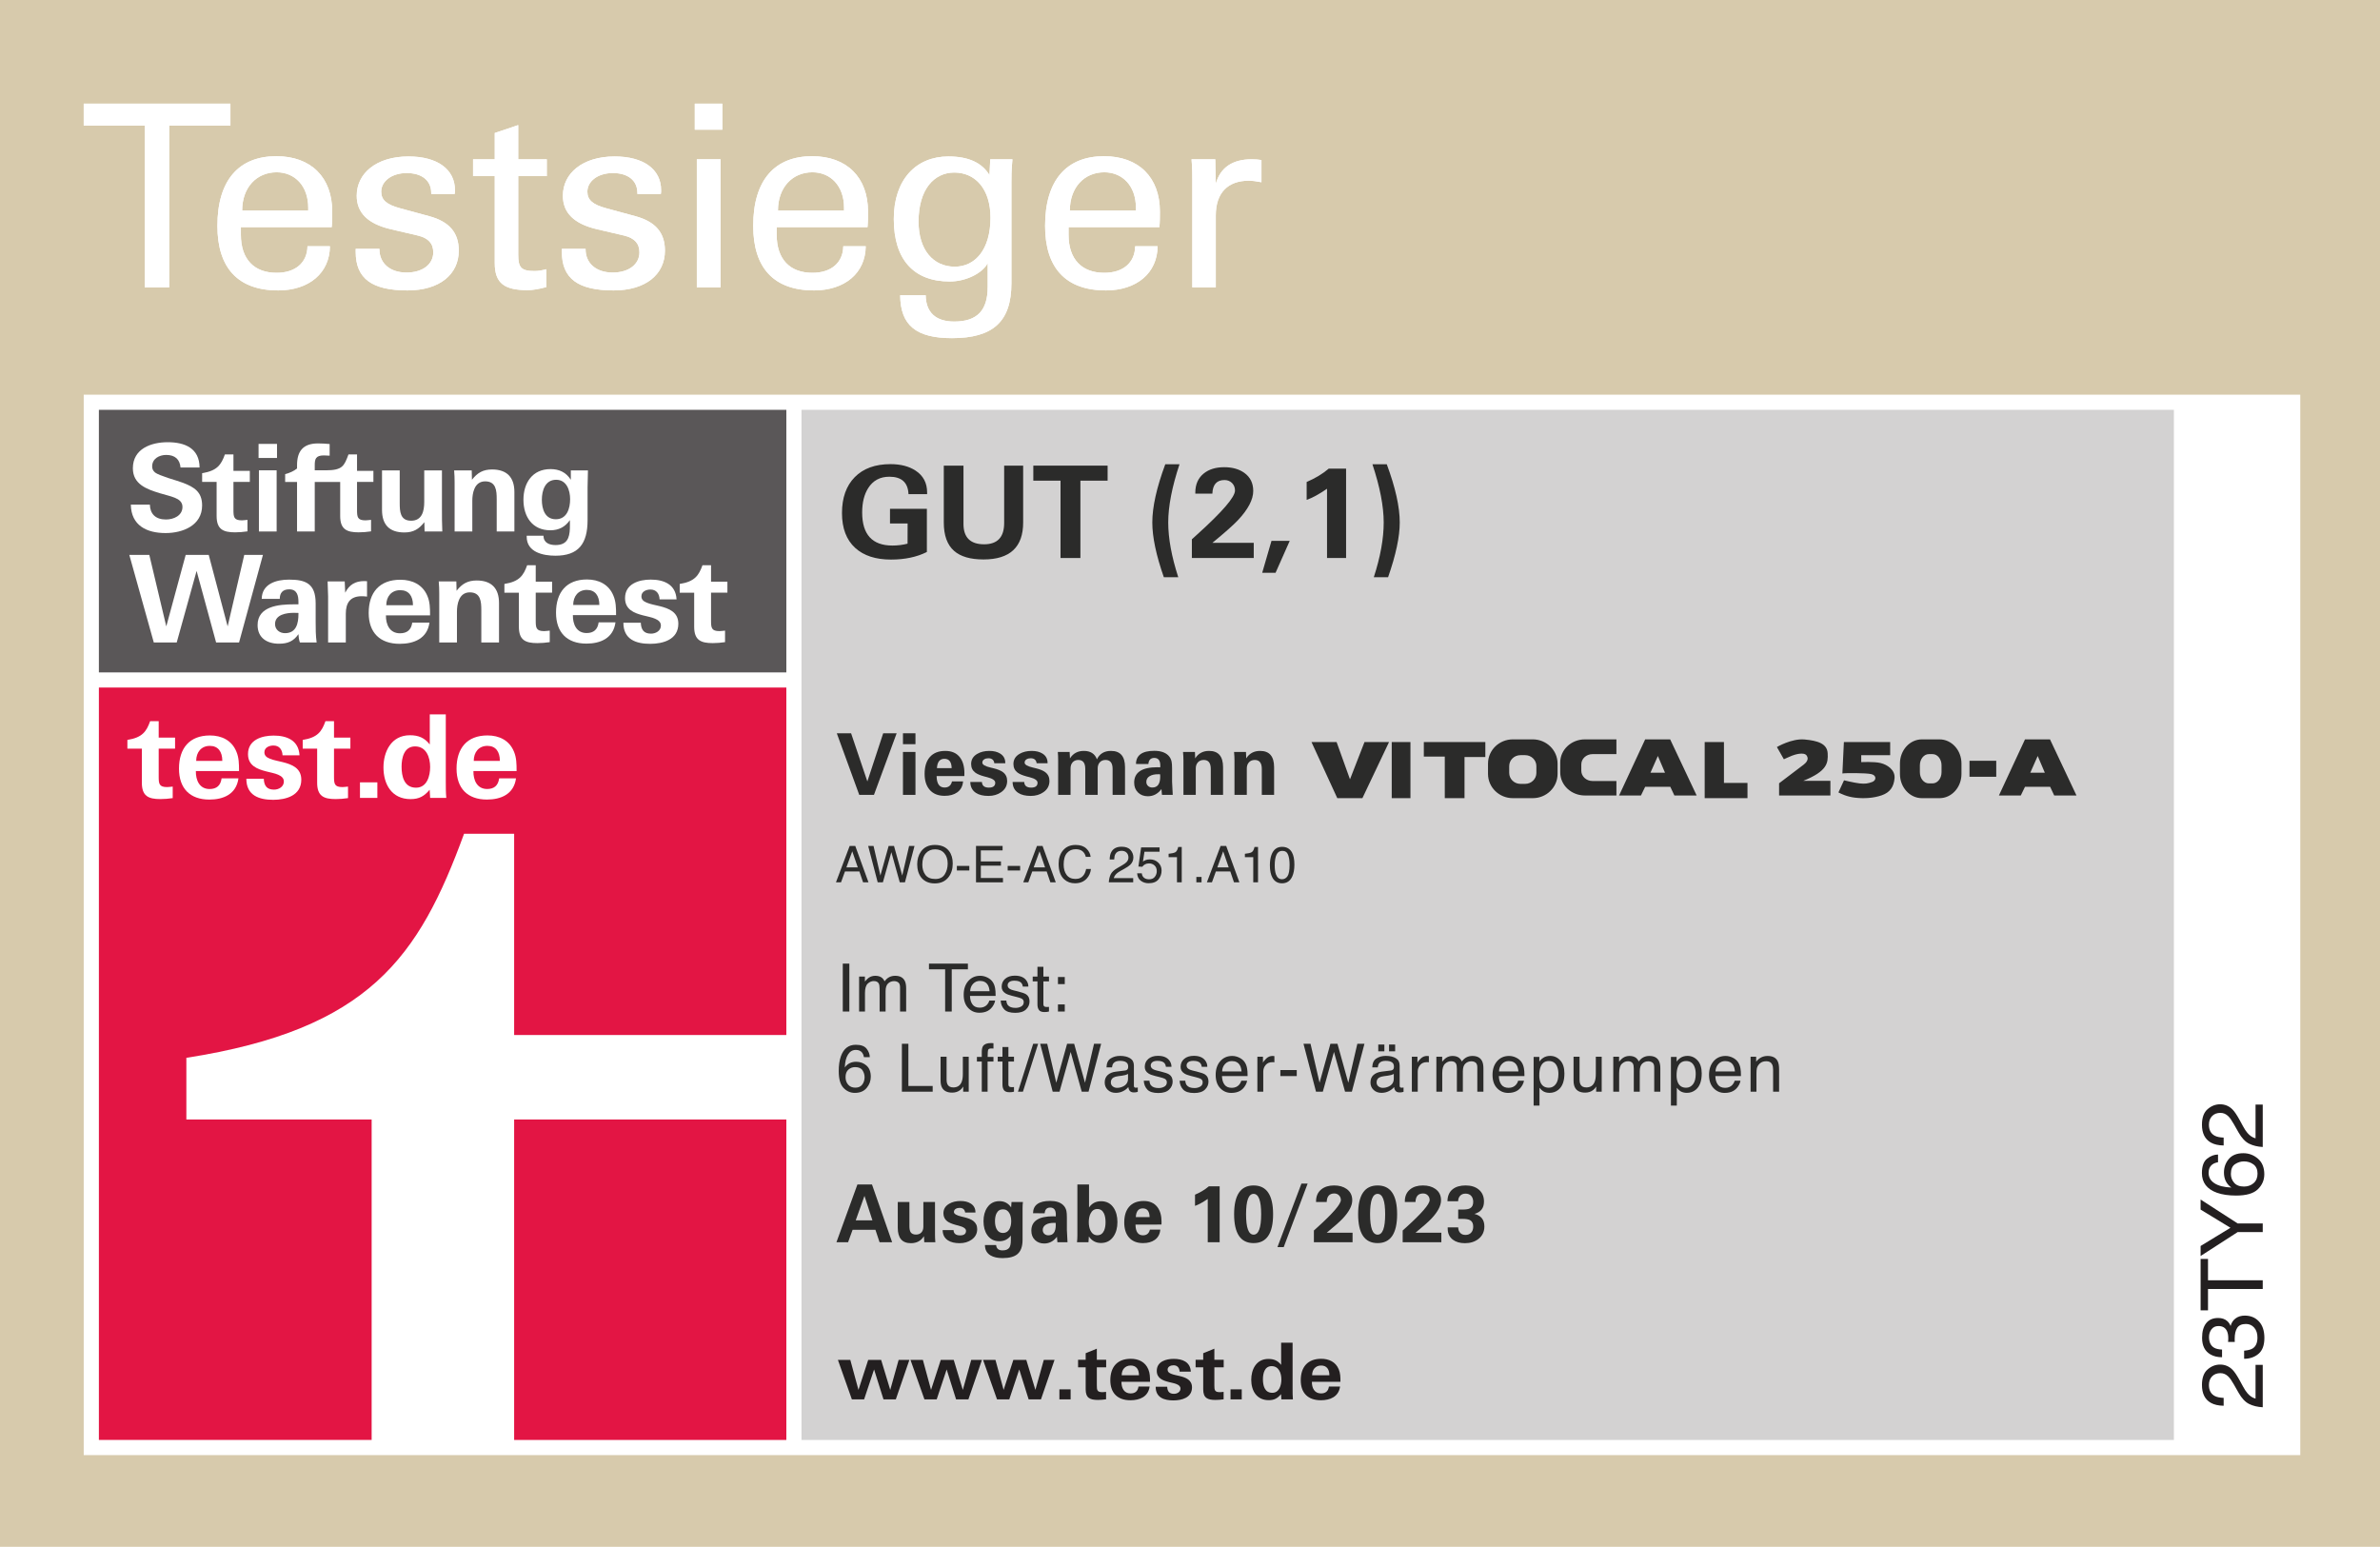 <?xml version="1.0" encoding="UTF-8"?>
<svg xmlns="http://www.w3.org/2000/svg" xmlns:xlink="http://www.w3.org/1999/xlink" width="597px" height="388px" viewBox="0 0 597 388" version="1.1">
    <title>StiWa_Logo-Viessmann-Vitocal-250-A_rgb</title>
    <defs>
        <polygon id="path-1" points="21.44 46.08 21.44 5.504 36.8 5.504 36.8 0 0 0 0 5.504 15.296 5.504 15.296 46.08"/>
        <path d="M61.76,35.776 L56.128,35.776 C56.064,39.872 53.12,42.432 48.384,42.432 C42.752,42.432 39.424,39.04 39.424,32.896 L39.424,30.976 L62.208,30.976 C62.336,29.632 62.336,28.352 62.336,27.072 C62.336,18.496 57.024,13.184 48.32,13.184 C38.976,13.184 33.536,19.136 33.536,30.656 C33.536,41.28 38.784,46.848 48.768,46.848 C56.512,46.848 61.696,42.496 61.76,35.776 Z M39.744,26.816 C39.744,20.992 43.392,17.216 48.384,17.216 C52.928,17.216 56.32,20.608 56.32,26.112 L56.32,26.816 L39.744,26.816 Z" id="path-2"/>
        <path d="M68.224,36.416 L68.224,37.184 C68.224,43.904 72.32,46.848 81.216,46.848 C89.28,46.848 94.08,42.816 94.08,36.864 C94.08,32.32 91.648,29.568 86.656,28.224 L79.36,26.24 C76.032,25.344 74.624,24.192 74.624,22.08 C74.624,19.52 77.184,17.408 81.024,17.408 C84.8,17.408 87.168,19.264 87.168,22.4 L87.168,22.656 L93.056,22.656 C93.12,22.336 93.12,22.016 93.12,21.696 C93.12,16.512 88.768,13.248 81.472,13.248 C73.408,13.248 68.48,17.472 68.48,23.104 C68.48,27.392 71.296,30.144 76.992,31.488 L83.84,33.088 C86.464,33.728 87.68,35.072 87.68,37.312 C87.68,40.256 85.056,42.368 80.96,42.368 C76.864,42.368 74.176,40.064 74.176,36.544 L74.176,36.416 L68.224,36.416 Z" id="path-3"/>
        <path d="M97.664,13.952 L97.664,18.176 L103.104,18.176 L103.104,40 C103.104,45.12 105.6,46.784 111.36,46.784 C112.576,46.784 114.112,46.528 116.032,46.016 L116.032,41.536 C115.072,41.792 114.112,41.984 113.088,41.984 C109.696,41.984 108.992,41.088 108.992,37.888 L108.992,18.176 L116.16,18.176 L116.16,13.952 L108.992,13.952 L108.992,5.376 L103.104,7.36 L103.104,13.952 L97.664,13.952 Z" id="path-4"/>
        <path d="M119.936,36.416 L119.936,37.184 C119.936,43.904 124.032,46.848 132.928,46.848 C140.992,46.848 145.792,42.816 145.792,36.864 C145.792,32.32 143.36,29.568 138.368,28.224 L131.072,26.24 C127.744,25.344 126.336,24.192 126.336,22.08 C126.336,19.52 128.896,17.408 132.736,17.408 C136.512,17.408 138.88,19.264 138.88,22.4 L138.88,22.656 L144.768,22.656 C144.832,22.336 144.832,22.016 144.832,21.696 C144.832,16.512 140.48,13.248 133.184,13.248 C125.12,13.248 120.192,17.472 120.192,23.104 C120.192,27.392 123.008,30.144 128.704,31.488 L135.552,33.088 C138.176,33.728 139.392,35.072 139.392,37.312 C139.392,40.256 136.768,42.368 132.672,42.368 C128.576,42.368 125.888,40.064 125.888,36.544 L125.888,36.416 L119.936,36.416 Z" id="path-5"/>
        <path d="M153.792,46.08 L159.744,46.08 L159.744,13.952 L153.792,13.952 L153.792,46.08 Z M160.192,6.528 L160.192,0 L153.28,0 L153.28,6.528 L160.192,6.528 Z" id="path-6"/>
        <path d="M196.16,35.776 L190.528,35.776 C190.464,39.872 187.52,42.432 182.784,42.432 C177.152,42.432 173.824,39.04 173.824,32.896 L173.824,30.976 L196.608,30.976 C196.736,29.632 196.736,28.352 196.736,27.072 C196.736,18.496 191.424,13.184 182.72,13.184 C173.376,13.184 167.936,19.136 167.936,30.656 C167.936,41.28 173.184,46.848 183.168,46.848 C190.912,46.848 196.096,42.496 196.16,35.776 Z M174.144,26.816 C174.144,20.992 177.792,17.216 182.784,17.216 C187.328,17.216 190.72,20.608 190.72,26.112 L190.72,26.816 L174.144,26.816 Z" id="path-7"/>
        <path d="M226.752,40 L226.752,46.016 C226.752,51.776 224.192,54.656 218.368,54.656 C213.76,54.656 211.264,52.416 211.2,48.064 L204.8,48.064 C204.864,55.616 208.832,58.816 217.792,58.816 C228.032,58.816 232.704,54.72 232.704,45.056 L232.704,19.648 C232.704,18.56 232.704,16.64 232.96,13.952 L227.392,13.952 L227.2,17.92 C225.28,14.784 221.888,13.248 216.896,13.248 C208.768,13.248 203.2,19.072 203.2,28.928 C203.2,39.168 208.256,44.608 217.216,44.608 C221.44,44.608 225.536,42.432 226.752,40 Z M227.456,28.608 C227.456,36.608 223.616,40.896 218.496,40.896 C213.12,40.896 209.408,36.736 209.408,29.568 C209.408,21.504 213.312,17.28 218.368,17.28 C223.68,17.28 227.456,21.44 227.456,28.608 Z" id="path-8"/>
        <path d="M269.376,35.776 L263.744,35.776 C263.68,39.872 260.736,42.432 256,42.432 C250.368,42.432 247.04,39.04 247.04,32.896 L247.04,30.976 L269.824,30.976 C269.952,29.632 269.952,28.352 269.952,27.072 C269.952,18.496 264.64,13.184 255.936,13.184 C246.592,13.184 241.152,19.136 241.152,30.656 C241.152,41.28 246.4,46.848 256.384,46.848 C264.128,46.848 269.312,42.496 269.376,35.776 Z M247.36,26.816 C247.36,20.992 251.008,17.216 256,17.216 C260.544,17.216 263.936,20.608 263.936,26.112 L263.936,26.816 L247.36,26.816 Z" id="path-9"/>
        <path d="M278.08,46.08 L283.968,46.08 L283.968,28.032 C283.968,22.336 287.04,19.328 292.224,19.328 C293.056,19.328 294.144,19.456 295.424,19.712 L295.424,14.144 C294.656,14.016 293.824,13.952 292.992,13.952 C288.192,13.952 285.12,16 283.968,20.096 L283.84,13.952 L277.888,13.952 C278.08,16.192 278.08,17.92 278.08,19.008 L278.08,46.08 Z" id="path-10"/>
    </defs>
    <g id="Page-1" stroke="none" stroke-width="1" fill="none" fill-rule="evenodd">
        <g id="StiWa_Logo-Viessmann-Vitocal-250-A_rgb">
            <rect id="Rectangle" fill="#D7CAAC" x="0" y="0" width="597" height="388"/>
            <g id="Testsieger-Copy" transform="translate(21, 26)" fill-rule="nonzero">
                <g id="Path">
                    <use fill="#FFFFFE" xlink:href="#path-1"/>
                    <use fill="#FFFFFF" xlink:href="#path-1"/>
                </g>
                <g id="Shape">
                    <use fill="#FFFFFE" xlink:href="#path-2"/>
                    <use fill="#FFFFFF" xlink:href="#path-2"/>
                </g>
                <g id="Path">
                    <use fill="#FFFFFE" xlink:href="#path-3"/>
                    <use fill="#FFFFFF" xlink:href="#path-3"/>
                </g>
                <g id="Path">
                    <use fill="#FFFFFE" xlink:href="#path-4"/>
                    <use fill="#FFFFFF" xlink:href="#path-4"/>
                </g>
                <g id="Path">
                    <use fill="#FFFFFE" xlink:href="#path-5"/>
                    <use fill="#FFFFFF" xlink:href="#path-5"/>
                </g>
                <g id="Shape">
                    <use fill="#FFFFFE" xlink:href="#path-6"/>
                    <use fill="#FFFFFF" xlink:href="#path-6"/>
                </g>
                <g id="Shape">
                    <use fill="#FFFFFE" xlink:href="#path-7"/>
                    <use fill="#FFFFFF" xlink:href="#path-7"/>
                </g>
                <g id="Shape">
                    <use fill="#FFFFFE" xlink:href="#path-8"/>
                    <use fill="#FFFFFF" xlink:href="#path-8"/>
                </g>
                <g id="Shape">
                    <use fill="#FFFFFE" xlink:href="#path-9"/>
                    <use fill="#FFFFFF" xlink:href="#path-9"/>
                </g>
                <g id="Path">
                    <use fill="#FFFFFE" xlink:href="#path-10"/>
                    <use fill="#FFFFFF" xlink:href="#path-10"/>
                </g>
            </g>
            <g id="StiWa_Logo-Viessmann-Vitocal-250-A_CMYK-Copy-5" transform="translate(21, 99)">
                <g id="g10" transform="translate(278, 133) scale(-1, 1) rotate(-180) translate(-278, -133)translate(0, -0)">
                    <g id="g12" transform="translate(0, -0)">
                        <polyline id="path14" fill="#FFFFFF" fill-rule="nonzero" points="556 0 3.23306755e-14 0 3.23306755e-14 266 556 266 556 0"/>
                        <polyline id="path16" fill="#D3D2D2" fill-rule="nonzero" points="524.301 262.2 180.05 262.2 180.05 3.8 524.301 3.8 524.301 262.2"/>
                        <polyline id="path18" fill="#FFFFFF" fill-rule="nonzero" points="176.246 3.8 3.804 3.8 3.804 192.533 176.246 192.533 176.246 3.8"/>
                        <polyline id="path20" fill="#E31544" fill-rule="nonzero" points="107.968 3.8 176.246 3.8 176.246 84.187 107.968 84.187 107.968 3.8"/>
                        <path d="M3.804,192.533 L3.804,3.8 L72.223,3.8 L72.223,84.187 L25.747,84.187 L25.747,99.657 C71.626,106.802 84.085,124.907 95.403,155.853 L107.968,155.853 L107.968,105.375 L176.246,105.375 L176.246,192.533 L3.804,192.533" id="path22" fill="#E31544" fill-rule="nonzero"/>
                        <polygon id="path24" fill="#5A5758" fill-rule="nonzero" points="3.804 196.333 176.246 196.333 176.246 262.2 3.804 262.2"/>
                        <polyline id="path26" fill="#FFFFFF" fill-rule="nonzero" points="38.963 203.835 33.211 203.835 28.317 221.791 23.326 203.835 17.579 203.835 11.438 225.806 16.454 225.806 20.712 207.878 25.577 225.806 31.358 225.806 36.103 207.878 40.269 225.806 44.955 225.806 38.963 203.835"/>
                        <path d="M53.862,211.25 C53.439,211.25 53.135,211.279 52.708,211.279 C50.822,211.279 47.992,210.853 47.992,208.453 C47.992,207.055 49.147,206.176 50.483,206.176 C53.346,206.176 53.862,208.665 53.862,210.976 C53.862,211.005 53.862,211.22 53.862,211.25 Z M54.226,203.835 C53.985,204.533 53.892,205.2 53.862,205.931 C52.615,204.109 51.125,203.531 48.965,203.531 C45.983,203.531 43.615,204.989 43.615,208.208 C43.615,212.982 49.057,213.406 52.615,213.406 L53.862,213.406 L53.862,213.984 C53.862,215.593 53.528,217.173 51.553,217.173 C49.845,217.173 49.176,216.202 49.176,214.774 L44.647,214.774 C44.706,218.543 48.267,219.607 51.493,219.607 C55.625,219.607 58.18,218.661 58.18,213.65 L58.18,209.091 C58.18,207.36 58.18,205.626 58.426,203.835 L54.226,203.835" id="path28" fill="#FFFFFF" fill-rule="nonzero"/>
                        <path d="M69.728,215.441 C66.869,215.441 65.744,213.802 65.744,211.064 L65.744,203.835 L61.302,203.835 L61.302,215.411 C61.302,216.628 61.18,217.871 61.18,219.15 L65.469,219.15 L65.591,216.324 C66.594,218.327 68.116,219.24 70.337,219.24 C70.578,219.24 70.794,219.24 71.068,219.209 L71.068,215.352 C70.578,215.411 70.155,215.441 69.728,215.441" id="path30" fill="#FFFFFF" fill-rule="nonzero"/>
                        <path d="M99.733,203.835 L99.733,211.946 C99.733,214.072 99.583,216.414 96.844,216.414 C94.048,216.414 93.62,213.282 93.62,211.554 L93.62,203.835 L89.18,203.835 L89.18,216.143 C89.18,217.111 89.15,218.115 89.054,219.15 L93.469,219.15 L93.528,216.81 C94.897,218.573 96.329,219.392 98.58,219.392 C102.32,219.392 104.174,217.389 104.174,213.739 L104.174,203.835 L99.733,203.835" id="path32" fill="#FFFFFF" fill-rule="nonzero"/>
                        <path d="M79.392,216.963 C77.206,216.963 75.895,215.382 75.895,213.193 L82.589,213.193 C82.589,215.504 81.524,216.963 79.392,216.963 L79.392,216.963 Z M75.806,210.641 C75.776,208.331 76.75,206.146 79.332,206.146 C81.13,206.146 82.163,207.025 82.408,208.817 L86.725,208.817 C86.18,204.837 82.86,203.502 79.273,203.502 C74.314,203.502 71.484,206.294 71.484,211.25 C71.484,216.354 74.165,219.577 79.427,219.577 C82.408,219.577 85.022,218.358 86.21,215.504 C86.848,214.013 86.877,212.467 86.877,210.641 L75.806,210.641" id="path34" fill="#FFFFFF" fill-rule="nonzero"/>
                        <path d="M126.205,217.03 C124.067,217.03 122.782,215.449 122.782,213.256 L129.34,213.256 C129.34,215.567 128.291,217.03 126.205,217.03 Z M122.7,210.705 C122.663,208.394 123.622,206.206 126.15,206.206 C127.906,206.206 128.92,207.088 129.162,208.883 L133.387,208.883 C132.852,204.897 129.607,203.557 126.09,203.557 C121.238,203.557 118.472,206.358 118.472,211.313 C118.472,216.42 121.09,219.645 126.238,219.645 C129.162,219.645 131.72,218.427 132.878,215.567 C133.505,214.079 133.536,212.53 133.536,210.705 L122.7,210.705" id="path36" fill="#FFFFFF" fill-rule="nonzero"/>
                        <path d="M142.097,203.502 C138.555,203.502 135.37,204.592 135.37,208.79 L139.743,208.79 C139.803,207.025 140.519,206.054 142.305,206.054 C143.496,206.054 144.777,206.754 144.777,208.089 C144.777,208.942 144.183,209.424 143.345,209.792 C142.929,209.974 142.453,210.126 141.919,210.248 C141.381,210.404 140.843,210.493 140.278,210.646 C138.051,211.22 135.786,212.103 135.786,214.962 C135.786,218.61 139.357,219.615 142.216,219.615 C145.52,219.615 148.499,218.427 148.707,214.659 L144.451,214.659 C144.388,216.116 143.612,217.122 142.156,217.122 C141.113,217.122 139.892,216.632 139.892,215.416 C139.892,214.596 140.427,214.143 141.288,213.806 C141.738,213.624 142.246,213.473 142.781,213.349 C143.315,213.227 143.916,213.104 144.473,212.955 C146.801,212.374 149.153,211.464 149.153,208.547 C149.153,204.562 145.312,203.502 142.097,203.502" id="path38" fill="#FFFFFF" fill-rule="nonzero"/>
                        <path d="M113.382,223.219 L112.26,223.219 L112.264,223.224 L111.235,223.224 C110.307,220.634 109.29,219.121 105.524,218.52 L105.524,216.328 L109.156,216.328 L109.156,207.785 C109.156,204.439 110.789,203.683 113.798,203.683 C114.844,203.683 115.855,203.772 116.898,203.928 L116.898,206.813 C116.389,206.783 115.973,206.691 115.498,206.691 C113.471,206.691 113.382,207.541 113.382,209.336 L113.382,216.332 L117.488,216.332 L117.488,219.099 L113.382,219.099 L113.382,223.219" id="path40" fill="#FFFFFF" fill-rule="nonzero"/>
                        <path d="M157.358,223.219 L156.229,223.219 L156.237,223.224 L155.212,223.224 C154.283,220.634 153.259,219.121 149.5,218.52 L149.5,216.328 L153.128,216.328 L153.128,207.785 C153.128,204.439 154.767,203.683 157.774,203.683 C158.817,203.683 159.827,203.772 160.87,203.928 L160.87,206.813 C160.365,206.783 159.946,206.691 159.471,206.691 C157.447,206.691 157.358,207.541 157.358,209.336 L157.358,216.332 L161.464,216.332 L161.464,219.099 L157.358,219.099 L157.358,223.219" id="path42" fill="#FFFFFF" fill-rule="nonzero"/>
                        <path d="M20.542,231.287 C15.797,231.287 11.906,233.172 11.817,238.427 L16.592,238.427 C16.651,236.087 18.017,234.689 20.634,234.689 C22.584,234.689 24.771,235.665 24.771,237.848 C24.771,239.065 23.92,239.704 22.888,240.13 C21.7,240.616 20.334,240.891 19.086,241.284 C15.83,242.286 12.329,243.502 12.329,247.541 C12.329,252.434 16.896,254.076 21.062,254.076 C25.35,254.076 29.03,252.586 29.06,247.726 L24.284,247.726 C24.106,249.73 22.948,250.884 20.697,250.884 C18.931,250.884 17.167,249.945 17.167,247.998 C17.167,247.363 17.412,246.874 17.898,246.476 C18.385,246.084 19.725,245.598 21.151,245.111 C22.584,244.655 24.106,244.198 24.893,243.898 C27.752,242.804 29.698,241.587 29.698,238.212 C29.698,233.202 24.864,231.287 20.542,231.287" id="path44" fill="#FFFFFF" fill-rule="nonzero"/>
                        <path d="M43.948,231.681 L43.948,247.026 L48.393,247.026 L48.393,231.681 L43.948,231.681 Z M43.859,250.122 L43.859,253.651 L48.486,253.651 L48.486,250.122 L43.859,250.122" id="path46" fill="#FFFFFF" fill-rule="nonzero"/>
                        <path d="M85.504,231.681 L85.445,234.021 C84.075,232.259 82.675,231.439 80.425,231.439 C76.652,231.439 74.826,233.413 74.826,237.089 L74.826,246.995 L79.266,246.995 L79.266,238.854 C79.266,236.724 79.359,234.384 82.125,234.384 C84.896,234.384 85.415,236.847 85.415,239.065 L85.415,246.995 L89.856,246.995 L89.856,237.334 C89.856,235.448 89.856,233.594 89.949,231.681 L85.504,231.681" id="path48" fill="#FFFFFF" fill-rule="nonzero"/>
                        <path d="M103.594,231.681 L103.594,239.797 C103.594,241.922 103.438,244.258 100.702,244.258 C97.903,244.258 97.475,241.132 97.475,239.399 L97.475,231.681 L93.035,231.681 L93.035,243.987 C93.035,244.96 93.005,245.965 92.916,246.995 L97.326,246.995 L97.385,244.655 C98.752,246.417 100.184,247.237 102.435,247.237 C106.178,247.237 108.03,245.234 108.03,241.587 L108.03,231.681 L103.594,231.681" id="path50" fill="#FFFFFF" fill-rule="nonzero"/>
                        <path d="M118.509,244.655 C115.743,244.655 114.918,241.951 114.918,239.64 C114.918,237.334 115.684,234.752 118.416,234.752 C121.215,234.752 122.01,237.452 122.01,239.797 C122.01,242.01 121.126,244.655 118.509,244.655 L118.509,244.655 Z M126.387,242.741 L126.387,234.537 C126.387,228.52 124.044,225.606 118.327,225.606 C115.194,225.606 111.116,226.488 111.116,230.375 L111.116,230.616 L115.32,230.616 C115.35,228.824 116.808,228.279 118.357,228.279 C121.245,228.279 121.855,230.07 121.948,232.411 C121.981,233.108 121.948,233.809 121.948,234.537 C120.762,232.803 119.122,231.985 117.05,231.985 C112.52,231.985 110.3,235.418 110.3,239.64 C110.3,243.865 112.551,247.33 117.079,247.33 C119.27,247.33 120.971,246.54 122.188,244.655 L122.188,246.995 L126.48,246.995 C126.45,245.293 126.387,243.713 126.387,242.741" id="path52" fill="#FFFFFF" fill-rule="nonzero"/>
                        <path d="M37.558,251.006 L36.438,251.006 L36.441,251.013 L35.413,251.013 C34.488,248.421 33.463,246.907 29.705,246.31 L29.705,244.113 L33.337,244.113 L33.337,235.571 C33.337,232.23 34.971,231.468 37.978,231.468 C39.017,231.468 40.031,231.562 41.075,231.714 L41.075,234.6 C40.562,234.57 40.146,234.477 39.671,234.477 C37.648,234.477 37.558,235.33 37.558,237.125 L37.558,244.118 L41.665,244.118 L41.665,246.888 L37.558,246.888 L37.558,251.006" id="path54" fill="#FFFFFF" fill-rule="nonzero"/>
                        <path d="M72.665,244.118 L72.665,246.888 L68.558,246.888 L68.558,251.009 L66.413,251.009 C65.328,248.124 64.942,247.026 60.701,247.026 L57.951,247.026 L57.951,248.273 C57.951,249.793 58.132,250.765 60.23,250.765 C60.687,250.765 61.177,250.736 61.689,250.702 L61.689,253.62 C60.716,253.713 59.714,253.772 58.771,253.772 C54.998,253.772 53.51,251.796 53.51,248.302 L53.51,247.482 C52.704,246.836 51.709,246.381 50.528,246.064 L50.528,244.11 L53.51,244.11 L53.51,231.681 L57.951,231.681 L57.951,244.11 L64.333,244.11 L64.333,235.571 C64.333,232.23 65.967,231.468 68.974,231.468 C70.021,231.468 71.031,231.562 72.075,231.714 L72.075,234.6 C71.566,234.57 71.15,234.477 70.675,234.477 C68.647,234.477 68.558,235.33 68.558,237.125 L68.558,244.118 L72.665,244.118" id="path56" fill="#FFFFFF" fill-rule="nonzero"/>
                        <path d="M101.259,177.909 C99.114,177.909 97.835,176.328 97.835,174.139 L104.388,174.139 C104.388,176.448 103.345,177.909 101.259,177.909 Z M97.752,171.585 C97.717,169.276 98.671,167.087 101.201,167.087 C102.959,167.087 103.97,167.971 104.208,169.762 L108.436,169.762 C107.9,165.777 104.655,164.439 101.142,164.439 C96.287,164.439 93.52,167.237 93.52,172.194 C93.52,177.302 96.139,180.524 101.29,180.524 C104.208,180.524 106.77,179.305 107.928,176.448 C108.555,174.961 108.583,173.41 108.583,171.585 L97.752,171.585" id="path58" fill="#FFFFFF" fill-rule="nonzero"/>
                        <polyline id="path60" fill="#FFFFFF" fill-rule="nonzero" points="69.297 164.854 69.297 168.755 73.656 168.755 73.656 164.854 69.297 164.854"/>
                        <path d="M83.116,177.771 C80.371,177.771 79.732,174.938 79.732,172.685 C79.732,170.246 80.371,167.415 83.361,167.415 C86.104,167.415 86.898,170.37 86.898,172.592 C86.898,174.998 85.952,177.771 83.116,177.771 Z M86.898,164.854 L86.775,166.896 C85.404,165.282 84.152,164.55 81.987,164.55 C77.292,164.55 75.189,168.237 75.189,172.5 C75.189,176.37 77.08,180.573 81.836,180.573 C83.969,180.573 85.494,179.934 86.805,178.258 L86.805,185.809 L90.823,185.809 L90.823,168.967 C90.823,167.627 90.823,166.226 90.946,164.854 L86.898,164.854" id="path62" fill="#FFFFFF" fill-rule="nonzero"/>
                        <path d="M31.635,177.904 C29.493,177.904 28.212,176.322 28.212,174.134 L34.764,174.134 C34.764,176.441 33.721,177.904 31.635,177.904 Z M28.128,171.58 C28.093,169.271 29.047,167.08 31.577,167.08 C33.335,167.08 34.347,167.965 34.586,169.758 L38.813,169.758 C38.276,165.773 35.032,164.434 31.518,164.434 C26.664,164.434 23.898,167.232 23.898,172.189 C23.898,177.296 26.515,180.518 31.666,180.518 C34.586,180.518 37.146,179.302 38.304,176.441 C38.932,174.956 38.959,173.404 38.959,171.58 L28.128,171.58" id="path64" fill="#FFFFFF" fill-rule="nonzero"/>
                        <path d="M47.523,164.374 C43.979,164.374 40.794,165.467 40.794,169.665 L45.173,169.665 C45.229,167.902 45.947,166.929 47.731,166.929 C48.924,166.929 50.202,167.628 50.202,168.965 C50.202,169.819 49.608,170.302 48.774,170.669 C48.356,170.85 47.881,171 47.345,171.124 C46.808,171.278 46.272,171.368 45.706,171.522 C43.474,172.097 41.21,172.98 41.21,175.837 C41.21,179.485 44.781,180.487 47.642,180.487 C50.947,180.487 53.924,179.302 54.134,175.533 L49.876,175.533 C49.814,176.993 49.041,177.994 47.582,177.994 C46.541,177.994 45.32,177.507 45.32,176.291 C45.32,175.471 45.856,175.017 46.717,174.681 C47.165,174.5 47.671,174.348 48.208,174.227 C48.744,174.102 49.342,173.982 49.902,173.83 C52.228,173.251 54.577,172.339 54.577,169.421 C54.577,165.438 50.737,164.374 47.523,164.374" id="path66" fill="#FFFFFF" fill-rule="nonzero"/>
                        <path d="M18.808,184.094 L17.686,184.094 L17.69,184.101 L16.66,184.101 C15.736,181.51 14.714,179.996 10.954,179.397 L10.954,177.203 L14.583,177.203 L14.583,168.661 C14.583,165.317 16.218,164.558 19.225,164.558 C20.269,164.558 21.28,164.649 22.323,164.802 L22.323,167.689 C21.813,167.658 21.397,167.567 20.922,167.567 C18.895,167.567 18.808,168.417 18.808,170.213 L18.808,177.205 L22.914,177.205 L22.914,179.976 L18.808,179.976 L18.808,184.094" id="path68" fill="#FFFFFF" fill-rule="nonzero"/>
                        <path d="M62.783,184.094 L61.659,184.094 L61.663,184.101 L60.637,184.101 C59.71,181.51 58.689,179.996 54.931,179.397 L54.931,177.203 L58.556,177.203 L58.556,168.661 C58.556,165.317 60.192,164.558 63.204,164.558 C64.246,164.558 65.256,164.649 66.297,164.802 L66.297,167.689 C65.792,167.658 65.374,167.567 64.899,167.567 C62.875,167.567 62.783,168.417 62.783,170.213 L62.783,177.205 L66.891,177.205 L66.891,179.976 L62.783,179.976 L62.783,184.094" id="path70" fill="#FFFFFF" fill-rule="nonzero"/>
                        <path d="M203.707,13.978 L200.617,13.978 L198.254,21.489 L195.754,13.978 L192.684,13.978 L189.179,23.889 L192.29,23.889 L194.338,16.358 L196.779,23.889 L200.026,23.889 L202.309,16.358 L204.416,23.889 L207.112,23.889 L203.707,13.978 M221.912,13.978 L218.822,13.978 L216.459,21.489 L213.96,13.978 L210.889,13.978 L207.384,23.889 L210.495,23.889 L212.543,16.358 L214.984,23.889 L218.232,23.889 L220.514,16.358 L222.622,23.889 L225.317,23.889 L221.912,13.978 M240.117,13.978 L237.027,13.978 L234.665,21.489 L232.165,13.978 L229.094,13.978 L225.59,23.889 L228.7,23.889 L230.748,16.358 L233.189,23.889 L236.436,23.889 L238.719,16.358 L240.826,23.889 L243.522,23.889 L240.117,13.978 M244.74,13.978 L244.74,16.495 L247.555,16.495 L247.555,13.978 L244.74,13.978 M254.128,22.021 L254.128,17.497 C254.128,16.338 254.188,15.786 255.526,15.786 C255.841,15.786 256.117,15.846 256.45,15.865 L256.45,13.997 C255.763,13.9 255.093,13.841 254.404,13.841 C252.416,13.841 251.332,14.331 251.332,16.495 L251.332,22.021 L249.424,22.021 L249.424,23.908 L251.332,23.908 L251.332,25.56 L254.128,26.7 L254.128,23.908 L256.471,23.908 L256.471,22.021 L254.128,22.021 M262.631,22.473 C261.213,22.473 260.366,21.451 260.366,20.034 L264.698,20.034 C264.698,21.529 264.008,22.473 262.631,22.473 Z M260.308,18.383 C260.288,16.888 260.918,15.473 262.59,15.473 C263.752,15.473 264.422,16.044 264.579,17.202 L267.375,17.202 C267.02,14.626 264.874,13.762 262.553,13.762 C259.344,13.762 257.513,15.57 257.513,18.776 C257.513,22.079 259.244,24.163 262.65,24.163 C264.579,24.163 266.272,23.377 267.039,21.529 C267.453,20.566 267.473,19.562 267.473,18.383 L260.308,18.383 M273.336,13.722 C270.995,13.722 268.888,14.431 268.888,17.144 L271.782,17.144 C271.822,16.004 272.293,15.373 273.474,15.373 C274.262,15.373 275.109,15.827 275.109,16.692 C275.109,17.242 274.715,17.557 274.164,17.792 C273.888,17.911 273.573,18.009 273.219,18.088 C272.865,18.186 272.51,18.245 272.136,18.344 C270.66,18.718 269.164,19.287 269.164,21.136 C269.164,23.495 271.527,24.144 273.416,24.144 C275.601,24.144 277.57,23.377 277.707,20.94 L274.891,20.94 C274.854,21.883 274.341,22.531 273.377,22.531 C272.688,22.531 271.881,22.218 271.881,21.431 C271.881,20.899 272.235,20.604 272.805,20.388 C273.101,20.271 273.437,20.173 273.79,20.093 C274.144,20.014 274.538,19.936 274.912,19.837 C276.448,19.465 278.003,18.874 278.003,16.987 C278.003,14.41 275.463,13.722 273.336,13.722 M283.611,22.021 L283.611,17.497 C283.611,16.338 283.669,15.786 285.008,15.786 C285.323,15.786 285.598,15.846 285.933,15.865 L285.933,13.997 C285.245,13.9 284.575,13.841 283.886,13.841 C281.899,13.841 280.815,14.331 280.815,16.495 L280.815,22.021 L278.906,22.021 L278.906,23.908 L280.815,23.908 L280.815,25.56 L283.611,26.7 L283.611,23.908 L285.953,23.908 L285.953,22.021 L283.611,22.021 M287.665,13.978 L287.665,16.495 L290.479,16.495 L290.479,13.978 L287.665,13.978 M297.979,22.316 C296.207,22.316 295.794,20.487 295.794,19.031 C295.794,17.459 296.207,15.63 298.136,15.63 C299.907,15.63 300.42,17.537 300.42,18.972 C300.42,20.526 299.809,22.316 297.979,22.316 Z M300.42,13.978 L300.34,15.296 C299.456,14.253 298.648,13.781 297.25,13.781 C294.218,13.781 292.86,16.16 292.86,18.913 C292.86,21.41 294.082,24.125 297.151,24.125 C298.53,24.125 299.514,23.712 300.36,22.63 L300.36,28.195 L303.234,28.195 L303.234,16.633 C303.234,15.768 303.234,14.863 303.313,13.978 L300.42,13.978 M310.398,22.473 C308.98,22.473 308.134,21.451 308.134,20.034 L312.464,20.034 C312.464,21.529 311.775,22.473 310.398,22.473 Z M308.074,18.383 C308.055,16.888 308.685,15.473 310.358,15.473 C311.519,15.473 312.189,16.044 312.346,17.202 L315.142,17.202 C314.787,14.626 312.641,13.762 310.319,13.762 C307.11,13.762 305.28,15.57 305.28,18.776 C305.28,22.079 307.011,24.163 310.416,24.163 C312.346,24.163 314.039,23.377 314.807,21.529 C315.22,20.566 315.239,19.562 315.239,18.383 L308.074,18.383" id="Combined-Shape" fill="#231F20" fill-rule="nonzero"/>
                        <g id="text98" transform="translate(260.159, 234.392) scale(-1, 1) rotate(-180) translate(-260.159, -234.392)translate(190.203, 220.206)" fill="#2B2B2A" fill-rule="nonzero">
                            <g id="GUT-(2,1)" transform="translate(0, 0)">
                                <path d="M21.293,11.201 L21.293,22.041 C18.755,23.308 15.757,23.941 12.297,23.941 C8.45,23.941 5.457,22.967 3.318,21.019 C1.106,18.998 0,16.087 0,12.285 C0,8.441 1.069,5.433 3.208,3.26 C5.347,1.087 8.335,0 12.172,0 C14.698,0 16.79,0.539 18.446,1.618 C20.386,2.885 21.355,4.713 21.355,7.101 L21.355,7.525 L16.685,7.525 C16.559,4.613 14.96,3.158 11.889,3.158 C9.551,3.158 7.779,4.111 6.573,6.017 C5.567,7.609 5.064,9.646 5.064,12.128 C5.064,17.658 7.595,20.423 12.659,20.423 C13.97,20.423 15.233,20.265 16.449,19.951 L16.465,14.893 L12.046,14.893 L12.046,11.201 L21.293,11.201 Z" id="Path"/>
                                <path d="M25.538,0.377 L30.476,0.377 L30.476,14.987 C30.476,18.401 32.201,20.108 35.65,20.108 C39.005,20.108 40.682,18.328 40.682,14.767 L40.682,0.377 L45.447,0.377 L45.447,14.641 C45.447,20.82 42.129,23.91 35.493,23.91 C32.201,23.91 29.742,23.193 28.117,21.758 C26.398,20.25 25.538,17.878 25.538,14.641 L25.538,0.377 Z" id="Path"/>
                                <polygon id="Path" points="54.82 23.549 54.82 4.147 47.995 4.147 47.995 0.377 66.63 0.377 66.63 4.147 59.805 4.147 59.805 23.549"/>
                                <path d="M84.352,28.372 L80.736,28.372 C78.807,22.863 77.842,18.286 77.842,14.641 C77.842,10.745 78.927,5.875 81.097,0.031 L84.667,0.031 C82.78,5.708 81.836,10.578 81.836,14.641 C81.836,18.6 82.675,23.177 84.352,28.372 Z" id="Path"/>
                                <path d="M87.765,23.549 L87.765,18.852 L89.086,17.658 C95.418,11.939 98.584,8.263 98.584,6.629 C98.584,5.865 98.335,5.234 97.837,4.736 C97.339,4.239 96.708,3.99 95.942,3.99 C94.003,3.99 92.991,5.127 92.907,7.399 L88.63,7.399 L88.63,7.148 C88.63,5.085 89.338,3.482 90.753,2.341 C92.053,1.293 93.762,0.77 95.879,0.77 C97.913,0.77 99.591,1.241 100.912,2.184 C102.411,3.252 103.16,4.765 103.16,6.724 C103.16,8.892 101.881,11.337 99.323,14.06 C98.16,15.296 96.021,17.192 92.907,19.747 L103.286,19.747 L103.286,23.549 L87.765,23.549 Z" id="Path"/>
                                <polygon id="Path" points="105.409 27.256 107.737 19.244 112.313 19.244 108.759 27.256"/>
                                <path d="M121.669,23.549 L121.669,6.174 C119.699,7.535 117.995,8.467 116.559,8.97 L116.559,4.477 C118.75,3.535 120.595,2.419 122.094,1.131 L126.45,1.131 L126.45,23.549 L121.669,23.549 Z" id="Path"/>
                                <path d="M133.401,28.372 C135.057,23.261 135.885,18.684 135.885,14.641 C135.885,10.578 134.942,5.708 133.055,0.031 L136.656,0.031 C138.826,5.875 139.911,10.745 139.911,14.641 C139.911,18.202 138.936,22.779 136.986,28.372 L133.401,28.372 Z" id="Path"/>
                            </g>
                        </g>
                        <g id="Im-Test:-6-Luft/Wass" transform="translate(307.328, 105.482) scale(-1, 1) rotate(-180) translate(-307.328, -105.482)translate(189.387, 87.671)" fill="#2B2B2A" fill-rule="nonzero">
                            <path d="M1.016,2.84217094e-14 L2.662,2.84217094e-14 L2.662,12.019 L1.016,12.019 L1.016,2.84217094e-14 Z M5.111,3.256 L6.569,3.256 L6.569,4.5 C6.918,4.069 7.235,3.756 7.519,3.559 C8.005,3.226 8.556,3.06 9.173,3.06 C9.872,3.06 10.435,3.232 10.861,3.576 C11.101,3.772 11.319,4.061 11.516,4.443 C11.843,3.974 12.228,3.626 12.671,3.4 C13.113,3.173 13.61,3.06 14.161,3.06 C15.341,3.06 16.143,3.486 16.569,4.337 C16.799,4.795 16.913,5.411 16.913,6.186 L16.913,12.019 L15.382,12.019 L15.382,5.932 C15.382,5.348 15.236,4.947 14.943,4.729 C14.651,4.511 14.295,4.402 13.875,4.402 C13.296,4.402 12.798,4.596 12.38,4.983 C11.962,5.37 11.753,6.017 11.753,6.922 L11.753,12.019 L10.254,12.019 L10.254,6.3 C10.254,5.706 10.183,5.272 10.041,4.999 C9.818,4.59 9.4,4.386 8.788,4.386 C8.231,4.386 7.725,4.601 7.269,5.032 C6.813,5.463 6.585,6.243 6.585,7.372 L6.585,12.019 L5.111,12.019 L5.111,3.256 Z M35.489,3.06 C36.112,3.06 36.715,3.206 37.299,3.498 C37.884,3.79 38.329,4.167 38.634,4.631 C38.929,5.073 39.126,5.588 39.224,6.177 C39.311,6.581 39.355,7.225 39.355,8.108 L32.926,8.108 C32.953,8.998 33.163,9.711 33.556,10.248 C33.949,10.785 34.558,11.054 35.383,11.054 C36.153,11.054 36.767,10.8 37.226,10.293 C37.488,9.999 37.673,9.658 37.783,9.27 L39.232,9.27 C39.194,9.592 39.067,9.951 38.851,10.346 C38.636,10.742 38.394,11.065 38.127,11.316 C37.679,11.752 37.125,12.047 36.464,12.2 C36.109,12.287 35.708,12.33 35.26,12.33 C34.168,12.33 33.242,11.934 32.483,11.14 C31.724,10.346 31.345,9.235 31.345,7.806 C31.345,6.398 31.727,5.256 32.492,4.377 C33.256,3.499 34.255,3.06 35.489,3.06 Z M32.401,2.84217094e-14 L32.401,1.432 L28.347,1.432 L28.347,12.019 L26.693,12.019 L26.693,1.432 L22.638,1.432 L22.638,2.84217094e-14 L32.401,2.84217094e-14 Z M35.399,4.345 C34.722,4.345 34.154,4.589 33.696,5.077 C33.237,5.565 32.994,6.186 32.967,6.938 L37.84,6.938 C37.78,6.3 37.641,5.79 37.422,5.408 C37.018,4.699 36.344,4.345 35.399,4.345 Z M42.042,9.27 C42.085,9.761 42.208,10.138 42.41,10.399 C42.781,10.874 43.426,11.111 44.343,11.111 C44.889,11.111 45.37,10.993 45.785,10.755 C46.2,10.518 46.407,10.151 46.407,9.655 C46.407,9.278 46.241,8.992 45.907,8.796 C45.695,8.676 45.274,8.537 44.646,8.378 L43.475,8.084 C42.727,7.898 42.175,7.691 41.82,7.462 C41.187,7.064 40.87,6.513 40.87,5.809 C40.87,4.98 41.169,4.309 41.767,3.796 C42.365,3.284 43.169,3.027 44.179,3.027 C45.501,3.027 46.454,3.415 47.038,4.189 C47.404,4.68 47.581,5.209 47.57,5.777 L46.178,5.777 C46.15,5.444 46.033,5.141 45.826,4.868 C45.487,4.481 44.9,4.287 44.065,4.287 C43.508,4.287 43.086,4.394 42.799,4.607 C42.513,4.819 42.369,5.1 42.369,5.449 C42.369,5.831 42.558,6.137 42.934,6.366 C43.153,6.502 43.475,6.622 43.901,6.726 L44.875,6.963 C45.935,7.219 46.645,7.468 47.005,7.708 C47.578,8.084 47.865,8.676 47.865,9.483 C47.865,10.263 47.569,10.937 46.976,11.504 C46.384,12.071 45.482,12.355 44.269,12.355 C42.964,12.355 42.04,12.059 41.497,11.467 C40.954,10.875 40.663,10.143 40.625,9.27 L42.042,9.27 Z M49.847,0.81 L51.338,0.81 L51.338,3.256 L52.738,3.256 L52.738,4.459 L51.338,4.459 L51.338,10.179 C51.338,10.484 51.441,10.689 51.649,10.792 C51.764,10.852 51.955,10.882 52.222,10.882 C52.293,10.882 52.37,10.881 52.452,10.878 C52.534,10.875 52.629,10.869 52.738,10.858 L52.738,12.019 C52.569,12.069 52.393,12.104 52.21,12.126 C52.027,12.148 51.829,12.159 51.616,12.159 C50.928,12.159 50.461,11.983 50.216,11.631 C49.97,11.279 49.847,10.822 49.847,10.26 L49.847,4.459 L48.659,4.459 L48.659,3.256 L49.847,3.256 L49.847,0.81 Z M54.991,3.371 L56.702,3.371 L56.702,5.155 L54.991,5.155 L54.991,3.371 Z M54.991,10.236 L56.702,10.236 L56.702,12.019 L54.991,12.019 L54.991,10.236 Z M4.275,20.362 C5.586,20.362 6.499,20.702 7.015,21.381 C7.531,22.06 7.789,22.759 7.789,23.479 L6.331,23.479 C6.244,23.016 6.105,22.653 5.914,22.391 C5.559,21.9 5.021,21.655 4.3,21.655 C3.475,21.655 2.82,22.035 2.334,22.796 C1.848,23.557 1.578,24.647 1.523,26.065 C1.862,25.569 2.288,25.198 2.801,24.952 C3.271,24.734 3.795,24.625 4.374,24.625 C5.357,24.625 6.214,24.938 6.946,25.566 C7.677,26.193 8.043,27.129 8.043,28.372 C8.043,29.436 7.696,30.378 7.003,31.199 C6.309,32.02 5.321,32.431 4.038,32.431 C2.94,32.431 1.993,32.015 1.196,31.183 C0.399,30.351 0,28.95 0,26.981 C0,25.525 0.177,24.289 0.532,23.275 C1.215,21.333 2.463,20.362 4.275,20.362 Z M4.169,31.121 C4.944,31.121 5.524,30.861 5.909,30.34 C6.294,29.819 6.487,29.204 6.487,28.495 C6.487,27.895 6.315,27.324 5.971,26.781 C5.627,26.238 5.002,25.967 4.095,25.967 C3.462,25.967 2.906,26.177 2.428,26.597 C1.951,27.017 1.712,27.649 1.712,28.495 C1.712,29.237 1.929,29.86 2.363,30.365 C2.797,30.869 3.399,31.121 4.169,31.121 Z M15.844,20.108 L17.474,20.108 L17.474,30.696 L23.568,30.696 L23.568,32.128 L15.844,32.128 L15.844,20.108 Z M27.055,23.365 L27.055,29.182 C27.055,29.63 27.126,29.995 27.268,30.279 C27.53,30.802 28.018,31.064 28.734,31.064 C29.76,31.064 30.459,30.606 30.83,29.69 C31.032,29.199 31.133,28.525 31.133,27.669 L31.133,23.365 L32.608,23.365 L32.608,32.128 L31.215,32.128 L31.232,30.835 C31.041,31.168 30.803,31.449 30.519,31.678 C29.957,32.136 29.274,32.365 28.472,32.365 C27.221,32.365 26.369,31.948 25.916,31.113 C25.67,30.666 25.548,30.069 25.548,29.321 L25.548,23.365 L27.055,23.365 Z M35.882,22.031 C35.903,21.42 36.01,20.973 36.201,20.689 C36.545,20.187 37.208,19.936 38.191,19.936 C38.284,19.936 38.38,19.939 38.478,19.945 C38.576,19.95 38.688,19.958 38.814,19.969 L38.814,21.311 C38.661,21.3 38.55,21.293 38.482,21.291 C38.414,21.288 38.35,21.287 38.29,21.287 C37.842,21.287 37.574,21.402 37.487,21.634 C37.4,21.866 37.356,22.457 37.356,23.406 L38.814,23.406 L38.814,24.568 L37.34,24.568 L37.34,32.128 L35.882,32.128 L35.882,24.568 L34.661,24.568 L34.661,23.406 L35.882,23.406 L35.882,22.031 Z M41.072,20.918 L42.563,20.918 L42.563,23.365 L43.963,23.365 L43.963,24.568 L42.563,24.568 L42.563,30.287 C42.563,30.592 42.667,30.797 42.874,30.901 C42.989,30.961 43.18,30.991 43.447,30.991 C43.518,30.991 43.595,30.989 43.677,30.986 C43.759,30.984 43.854,30.977 43.963,30.966 L43.963,32.128 C43.794,32.177 43.618,32.212 43.435,32.234 C43.252,32.256 43.054,32.267 42.841,32.267 C42.153,32.267 41.686,32.091 41.441,31.739 C41.195,31.387 41.072,30.931 41.072,30.369 L41.072,24.568 L39.885,24.568 L39.885,23.365 L41.072,23.365 L41.072,20.918 Z M48.777,20.108 L50.022,20.108 L46.205,32.128 L44.96,32.128 L48.777,20.108 Z M52.297,20.108 L54.566,29.886 L57.285,20.108 L59.054,20.108 L61.773,29.886 L64.042,20.108 L65.827,20.108 L62.666,32.128 L60.954,32.128 L58.178,22.162 L55.385,32.128 L53.673,32.128 L50.528,20.108 L52.297,20.108 Z M68.258,29.796 C68.258,30.221 68.413,30.557 68.725,30.802 C69.036,31.048 69.404,31.171 69.83,31.171 C70.349,31.171 70.851,31.051 71.337,30.811 C72.156,30.412 72.566,29.76 72.566,28.855 L72.566,27.669 C72.386,27.783 72.154,27.879 71.87,27.955 C71.586,28.031 71.307,28.086 71.034,28.119 L70.142,28.233 C69.606,28.304 69.205,28.416 68.938,28.569 C68.484,28.825 68.258,29.234 68.258,29.796 Z M71.829,26.818 C72.167,26.774 72.394,26.632 72.509,26.392 C72.574,26.261 72.607,26.073 72.607,25.828 C72.607,25.326 72.428,24.962 72.07,24.735 C71.713,24.509 71.201,24.396 70.535,24.396 C69.765,24.396 69.219,24.603 68.897,25.018 C68.716,25.247 68.599,25.588 68.544,26.04 L67.168,26.04 C67.196,24.96 67.547,24.209 68.221,23.786 C68.895,23.363 69.677,23.152 70.567,23.152 C71.599,23.152 72.438,23.348 73.082,23.741 C73.721,24.134 74.04,24.745 74.04,25.574 L74.04,30.622 C74.04,30.775 74.072,30.898 74.134,30.991 C74.197,31.083 74.33,31.13 74.532,31.13 C74.597,31.13 74.671,31.126 74.753,31.117 C74.835,31.109 74.922,31.097 75.015,31.081 L75.015,32.169 C74.786,32.234 74.611,32.275 74.491,32.291 C74.371,32.308 74.207,32.316 73.999,32.316 C73.491,32.316 73.123,32.136 72.894,31.776 C72.773,31.585 72.689,31.315 72.64,30.966 C72.339,31.359 71.908,31.7 71.346,31.989 C70.783,32.278 70.163,32.422 69.486,32.422 C68.673,32.422 68.008,32.176 67.492,31.682 C66.976,31.188 66.718,30.57 66.718,29.829 C66.718,29.016 66.972,28.386 67.48,27.939 C67.987,27.491 68.654,27.216 69.478,27.112 L71.829,26.818 Z M77.937,29.379 C77.98,29.87 78.103,30.246 78.305,30.508 C78.677,30.982 79.321,31.22 80.238,31.22 C80.784,31.22 81.265,31.101 81.68,30.864 C82.095,30.626 82.302,30.26 82.302,29.763 C82.302,29.387 82.136,29.1 81.803,28.904 C81.59,28.784 81.169,28.645 80.541,28.487 L79.37,28.192 C78.622,28.007 78.07,27.799 77.716,27.57 C77.082,27.172 76.765,26.621 76.765,25.918 C76.765,25.088 77.064,24.418 77.662,23.905 C78.26,23.392 79.064,23.136 80.074,23.136 C81.396,23.136 82.349,23.523 82.933,24.298 C83.299,24.788 83.476,25.318 83.465,25.885 L82.073,25.885 C82.046,25.552 81.928,25.249 81.721,24.977 C81.382,24.589 80.795,24.396 79.96,24.396 C79.403,24.396 78.981,24.502 78.694,24.715 C78.408,24.928 78.264,25.208 78.264,25.558 C78.264,25.939 78.453,26.245 78.829,26.474 C79.048,26.61 79.37,26.73 79.796,26.834 L80.771,27.071 C81.83,27.328 82.54,27.576 82.9,27.816 C83.473,28.192 83.76,28.784 83.76,29.591 C83.76,30.371 83.464,31.045 82.871,31.612 C82.279,32.18 81.377,32.463 80.164,32.463 C78.859,32.463 77.935,32.167 77.392,31.576 C76.849,30.984 76.558,30.251 76.52,29.379 L77.937,29.379 Z M86.928,29.379 C86.971,29.87 87.094,30.246 87.296,30.508 C87.667,30.982 88.312,31.22 89.229,31.22 C89.775,31.22 90.256,31.101 90.671,30.864 C91.086,30.626 91.293,30.26 91.293,29.763 C91.293,29.387 91.127,29.1 90.793,28.904 C90.58,28.784 90.16,28.645 89.532,28.487 L88.361,28.192 C87.613,28.007 87.061,27.799 86.706,27.57 C86.073,27.172 85.756,26.621 85.756,25.918 C85.756,25.088 86.055,24.418 86.653,23.905 C87.251,23.392 88.055,23.136 89.065,23.136 C90.387,23.136 91.339,23.523 91.924,24.298 C92.29,24.788 92.467,25.318 92.456,25.885 L91.064,25.885 C91.036,25.552 90.919,25.249 90.712,24.977 C90.373,24.589 89.786,24.396 88.951,24.396 C88.394,24.396 87.972,24.502 87.685,24.715 C87.398,24.928 87.255,25.208 87.255,25.558 C87.255,25.939 87.444,26.245 87.82,26.474 C88.039,26.61 88.361,26.73 88.787,26.834 L89.761,27.071 C90.821,27.328 91.531,27.576 91.891,27.816 C92.464,28.192 92.751,28.784 92.751,29.591 C92.751,30.371 92.455,31.045 91.862,31.612 C91.27,32.18 90.368,32.463 89.155,32.463 C87.85,32.463 86.926,32.167 86.383,31.576 C85.84,30.984 85.549,30.251 85.511,29.379 L86.928,29.379 Z M98.695,23.168 C99.317,23.168 99.921,23.314 100.505,23.606 C101.089,23.898 101.534,24.276 101.84,24.739 C102.135,25.181 102.332,25.697 102.43,26.286 C102.517,26.689 102.561,27.333 102.561,28.217 L96.131,28.217 C96.159,29.106 96.369,29.819 96.762,30.356 C97.155,30.894 97.764,31.162 98.589,31.162 C99.358,31.162 99.973,30.909 100.431,30.401 C100.693,30.107 100.879,29.766 100.988,29.379 L102.438,29.379 C102.4,29.7 102.273,30.059 102.057,30.455 C101.841,30.85 101.6,31.173 101.332,31.424 C100.885,31.861 100.33,32.155 99.67,32.308 C99.315,32.395 98.913,32.439 98.466,32.439 C97.374,32.439 96.448,32.042 95.689,31.248 C94.93,30.455 94.551,29.343 94.551,27.914 C94.551,26.507 94.933,25.364 95.697,24.486 C96.462,23.608 97.461,23.168 98.695,23.168 Z M101.046,27.047 C100.986,26.409 100.846,25.899 100.628,25.517 C100.224,24.808 99.55,24.453 98.605,24.453 C97.928,24.453 97.36,24.697 96.901,25.185 C96.443,25.674 96.2,26.294 96.172,27.047 L101.046,27.047 Z M105.016,23.365 L106.416,23.365 L106.416,24.878 C106.531,24.584 106.812,24.225 107.26,23.803 C107.708,23.38 108.224,23.168 108.808,23.168 C108.835,23.168 108.882,23.171 108.947,23.177 C109.013,23.182 109.125,23.193 109.283,23.209 L109.283,24.764 C109.196,24.748 109.115,24.737 109.041,24.731 C108.968,24.726 108.887,24.723 108.8,24.723 C108.057,24.723 107.487,24.962 107.088,25.439 C106.689,25.916 106.49,26.466 106.49,27.088 L106.49,32.128 L105.016,32.128 L105.016,23.365 Z M110.78,26.703 L114.891,26.703 L114.891,28.217 L110.78,28.217 L110.78,26.703 Z M118.345,20.108 L120.614,29.886 L123.333,20.108 L125.103,20.108 L127.822,29.886 L130.09,20.108 L131.876,20.108 L128.715,32.128 L127.003,32.128 L124.226,22.162 L121.433,32.128 L119.721,32.128 L116.576,20.108 L118.345,20.108 Z M134.921,29.796 C134.921,30.221 135.076,30.557 135.387,30.802 C135.699,31.048 136.067,31.171 136.493,31.171 C137.012,31.171 137.514,31.051 138,30.811 C138.819,30.412 139.229,29.76 139.229,28.855 L139.229,27.669 C139.049,27.783 138.817,27.879 138.533,27.955 C138.249,28.031 137.97,28.086 137.697,28.119 L136.804,28.233 C136.269,28.304 135.868,28.416 135.6,28.569 C135.147,28.825 134.921,29.234 134.921,29.796 Z M138.492,26.818 C138.83,26.774 139.057,26.632 139.171,26.392 C139.237,26.261 139.27,26.073 139.27,25.828 C139.27,25.326 139.091,24.962 138.733,24.735 C138.376,24.509 137.864,24.396 137.198,24.396 C136.428,24.396 135.882,24.603 135.559,25.018 C135.379,25.247 135.262,25.588 135.207,26.04 L133.831,26.04 C133.859,24.96 134.209,24.209 134.884,23.786 C135.558,23.363 136.34,23.152 137.23,23.152 C138.262,23.152 139.1,23.348 139.745,23.741 C140.384,24.134 140.703,24.745 140.703,25.574 L140.703,30.622 C140.703,30.775 140.734,30.898 140.797,30.991 C140.86,31.083 140.992,31.13 141.195,31.13 C141.26,31.13 141.334,31.126 141.416,31.117 C141.498,31.109 141.585,31.097 141.678,31.081 L141.678,32.169 C141.448,32.234 141.274,32.275 141.154,32.291 C141.033,32.308 140.87,32.316 140.662,32.316 C140.154,32.316 139.786,32.136 139.556,31.776 C139.436,31.585 139.352,31.315 139.303,30.966 C139.002,31.359 138.571,31.7 138.008,31.989 C137.446,32.278 136.826,32.422 136.149,32.422 C135.336,32.422 134.671,32.176 134.155,31.682 C133.639,31.188 133.381,30.57 133.381,29.829 C133.381,29.016 133.635,28.386 134.143,27.939 C134.65,27.491 135.317,27.216 136.141,27.112 L138.492,26.818 Z M138.041,20.305 L139.573,20.305 L139.573,22.007 L138.041,22.007 L138.041,20.305 Z M135.338,20.305 L136.87,20.305 L136.87,22.007 L135.338,22.007 L135.338,20.305 Z M143.764,23.365 L145.165,23.365 L145.165,24.878 C145.279,24.584 145.561,24.225 146.008,23.803 C146.456,23.38 146.972,23.168 147.556,23.168 C147.584,23.168 147.63,23.171 147.696,23.177 C147.761,23.182 147.873,23.193 148.031,23.209 L148.031,24.764 C147.944,24.748 147.863,24.737 147.79,24.731 C147.716,24.726 147.635,24.723 147.548,24.723 C146.805,24.723 146.235,24.962 145.836,25.439 C145.438,25.916 145.238,26.466 145.238,27.088 L145.238,32.128 L143.764,32.128 L143.764,23.365 Z M149.913,23.365 L151.371,23.365 L151.371,24.608 C151.72,24.178 152.037,23.864 152.321,23.668 C152.807,23.335 153.358,23.168 153.975,23.168 C154.674,23.168 155.237,23.34 155.663,23.684 C155.903,23.88 156.121,24.169 156.318,24.551 C156.645,24.082 157.03,23.734 157.473,23.508 C157.915,23.282 158.412,23.168 158.963,23.168 C160.143,23.168 160.945,23.594 161.371,24.445 C161.601,24.903 161.715,25.519 161.715,26.294 L161.715,32.128 L160.184,32.128 L160.184,26.04 C160.184,25.457 160.038,25.056 159.746,24.838 C159.453,24.619 159.097,24.51 158.677,24.51 C158.098,24.51 157.6,24.704 157.182,25.091 C156.764,25.479 156.555,26.125 156.555,27.03 L156.555,32.128 L155.056,32.128 L155.056,26.409 C155.056,25.814 154.986,25.38 154.844,25.108 C154.62,24.698 154.202,24.494 153.59,24.494 C153.033,24.494 152.527,24.709 152.071,25.14 C151.615,25.571 151.387,26.351 151.387,27.48 L151.387,32.128 L149.913,32.128 L149.913,23.365 Z M168.143,23.168 C168.765,23.168 169.368,23.314 169.953,23.606 C170.537,23.898 170.982,24.276 171.288,24.739 C171.583,25.181 171.779,25.697 171.877,26.286 C171.965,26.689 172.009,27.333 172.009,28.217 L165.579,28.217 C165.606,29.106 165.817,29.819 166.21,30.356 C166.603,30.894 167.212,31.162 168.036,31.162 C168.806,31.162 169.42,30.909 169.879,30.401 C170.141,30.107 170.327,29.766 170.436,29.379 L171.886,29.379 C171.847,29.7 171.72,30.059 171.505,30.455 C171.289,30.85 171.047,31.173 170.78,31.424 C170.332,31.861 169.778,32.155 169.117,32.308 C168.762,32.395 168.361,32.439 167.913,32.439 C166.821,32.439 165.896,32.042 165.137,31.248 C164.378,30.455 163.998,29.343 163.998,27.914 C163.998,26.507 164.38,25.364 165.145,24.486 C165.909,23.608 166.909,23.168 168.143,23.168 Z M170.493,27.047 C170.433,26.409 170.294,25.899 170.076,25.517 C169.671,24.808 168.997,24.453 168.053,24.453 C167.375,24.453 166.808,24.697 166.349,25.185 C165.89,25.674 165.647,26.294 165.62,27.047 L170.493,27.047 Z M178.125,31.138 C178.813,31.138 179.385,30.85 179.84,30.275 C180.296,29.699 180.524,28.839 180.524,27.693 C180.524,26.995 180.423,26.395 180.221,25.893 C179.839,24.928 179.14,24.445 178.125,24.445 C177.103,24.445 176.405,24.955 176.028,25.975 C175.826,26.52 175.725,27.213 175.725,28.053 C175.725,28.73 175.826,29.305 176.028,29.78 C176.41,30.685 177.109,31.138 178.125,31.138 Z M174.308,23.406 L175.741,23.406 L175.741,24.568 C176.036,24.169 176.358,23.861 176.708,23.643 C177.204,23.316 177.789,23.152 178.46,23.152 C179.454,23.152 180.298,23.533 180.991,24.293 C181.685,25.054 182.031,26.141 182.031,27.554 C182.031,29.463 181.532,30.827 180.533,31.645 C179.899,32.163 179.162,32.422 178.321,32.422 C177.66,32.422 177.106,32.278 176.658,31.989 C176.396,31.825 176.104,31.544 175.782,31.146 L175.782,35.622 L174.308,35.622 L174.308,23.406 Z M185.83,23.365 L185.83,29.182 C185.83,29.63 185.901,29.995 186.042,30.279 C186.305,30.802 186.793,31.064 187.509,31.064 C188.535,31.064 189.234,30.606 189.605,29.69 C189.807,29.199 189.908,28.525 189.908,27.669 L189.908,23.365 L191.383,23.365 L191.383,32.128 L189.99,32.128 L190.007,30.835 C189.816,31.168 189.578,31.449 189.294,31.678 C188.732,32.136 188.049,32.365 187.246,32.365 C185.996,32.365 185.144,31.948 184.691,31.113 C184.445,30.666 184.322,30.069 184.322,29.321 L184.322,23.365 L185.83,23.365 Z M194.288,23.365 L195.746,23.365 L195.746,24.608 C196.095,24.178 196.412,23.864 196.696,23.668 C197.182,23.335 197.733,23.168 198.35,23.168 C199.049,23.168 199.612,23.34 200.038,23.684 C200.278,23.88 200.496,24.169 200.693,24.551 C201.021,24.082 201.406,23.734 201.848,23.508 C202.29,23.282 202.787,23.168 203.338,23.168 C204.518,23.168 205.321,23.594 205.746,24.445 C205.976,24.903 206.09,25.519 206.09,26.294 L206.09,32.128 L204.559,32.128 L204.559,26.04 C204.559,25.457 204.413,25.056 204.121,24.838 C203.829,24.619 203.472,24.51 203.052,24.51 C202.473,24.51 201.975,24.704 201.557,25.091 C201.139,25.479 200.93,26.125 200.93,27.03 L200.93,32.128 L199.432,32.128 L199.432,26.409 C199.432,25.814 199.361,25.38 199.219,25.108 C198.995,24.698 198.577,24.494 197.966,24.494 C197.409,24.494 196.902,24.709 196.446,25.14 C195.99,25.571 195.762,26.351 195.762,27.48 L195.762,32.128 L194.288,32.128 L194.288,23.365 Z M212.567,31.138 C213.255,31.138 213.827,30.85 214.283,30.275 C214.739,29.699 214.967,28.839 214.967,27.693 C214.967,26.995 214.866,26.395 214.664,25.893 C214.281,24.928 213.583,24.445 212.567,24.445 C211.546,24.445 210.847,24.955 210.47,25.975 C210.268,26.52 210.167,27.213 210.167,28.053 C210.167,28.73 210.268,29.305 210.47,29.78 C210.852,30.685 211.551,31.138 212.567,31.138 Z M208.75,23.406 L210.183,23.406 L210.183,24.568 C210.478,24.169 210.8,23.861 211.15,23.643 C211.647,23.316 212.231,23.152 212.903,23.152 C213.896,23.152 214.74,23.533 215.434,24.293 C216.127,25.054 216.474,26.141 216.474,27.554 C216.474,29.463 215.974,30.827 214.975,31.645 C214.341,32.163 213.604,32.422 212.763,32.422 C212.103,32.422 211.549,32.278 211.101,31.989 C210.839,31.825 210.547,31.544 210.224,31.146 L210.224,35.622 L208.75,35.622 L208.75,23.406 Z M222.451,23.168 C223.073,23.168 223.676,23.314 224.261,23.606 C224.845,23.898 225.29,24.276 225.596,24.739 C225.891,25.181 226.087,25.697 226.185,26.286 C226.273,26.689 226.316,27.333 226.316,28.217 L219.887,28.217 C219.914,29.106 220.124,29.819 220.518,30.356 C220.911,30.894 221.52,31.162 222.344,31.162 C223.114,31.162 223.728,30.909 224.187,30.401 C224.449,30.107 224.635,29.766 224.744,29.379 L226.194,29.379 C226.155,29.7 226.028,30.059 225.813,30.455 C225.597,30.85 225.355,31.173 225.088,31.424 C224.64,31.861 224.086,32.155 223.425,32.308 C223.07,32.395 222.669,32.439 222.221,32.439 C221.129,32.439 220.204,32.042 219.445,31.248 C218.686,30.455 218.306,29.343 218.306,27.914 C218.306,26.507 218.688,25.364 219.453,24.486 C220.217,23.608 221.217,23.168 222.451,23.168 Z M224.801,27.047 C224.741,26.409 224.602,25.899 224.383,25.517 C223.979,24.808 223.305,24.453 222.36,24.453 C221.683,24.453 221.115,24.697 220.657,25.185 C220.198,25.674 219.955,26.294 219.928,27.047 L224.801,27.047 Z M228.73,23.365 L230.131,23.365 L230.131,24.608 C230.546,24.096 230.985,23.728 231.45,23.504 C231.914,23.28 232.43,23.168 232.998,23.168 C234.243,23.168 235.083,23.602 235.52,24.469 C235.761,24.944 235.881,25.623 235.881,26.507 L235.881,32.128 L234.382,32.128 L234.382,26.605 C234.382,26.07 234.303,25.639 234.144,25.312 C233.882,24.767 233.407,24.494 232.719,24.494 C232.37,24.494 232.083,24.529 231.859,24.6 C231.455,24.72 231.1,24.96 230.794,25.32 C230.549,25.609 230.389,25.908 230.315,26.216 C230.242,26.524 230.205,26.965 230.205,27.538 L230.205,32.128 L228.73,32.128 L228.73,23.365 Z" id="Combined-Shape"/>
                        </g>
                        <g id="text108" transform="translate(270.078, 58.761) scale(-1, 1) rotate(-180) translate(-270.078, -58.761)translate(188.816, 49.419)" fill="#2B2B2A" fill-rule="nonzero">
                            <g id="Ausgabe-10/2023" transform="translate(0, 0)">
                                <path d="M0,14.698 L5.258,0.216 L8.914,0.216 L13.966,14.698 L10.811,14.698 L9.779,11.586 L4.049,11.586 L2.919,14.698 L0,14.698 Z M4.836,9.21 L9.023,9.21 L7.027,3.073 L4.836,9.21 Z" id="Shape"/>
                                <path d="M24.719,4.605 L24.719,12.744 C24.719,13.386 24.748,14.037 24.807,14.698 L22.026,14.698 L21.947,13.186 C21.213,14.358 20.126,14.944 18.684,14.944 C16.482,14.944 15.382,13.661 15.382,11.095 L15.382,4.605 L18.301,4.605 L18.301,10.673 C18.301,11.353 18.402,11.857 18.605,12.185 C18.868,12.584 19.316,12.784 19.952,12.784 C20.535,12.784 20.989,12.604 21.313,12.244 C21.638,11.884 21.8,11.409 21.8,10.82 L21.8,4.605 L24.719,4.605 Z" id="Path"/>
                                <path d="M26.635,11.664 L29.368,11.664 C29.407,12.548 29.951,12.99 30.999,12.99 C32.002,12.99 32.503,12.607 32.503,11.841 C32.503,11.291 31.881,10.859 30.636,10.545 C30.354,10.473 30.115,10.411 29.918,10.359 C28.955,10.097 28.244,9.792 27.785,9.445 C27.15,8.954 26.832,8.287 26.832,7.442 C26.832,6.408 27.31,5.613 28.267,5.057 C29.06,4.592 30.01,4.359 31.117,4.359 C32.146,4.359 32.994,4.569 33.663,4.988 C34.462,5.485 34.862,6.215 34.862,7.177 L34.862,7.256 L32.287,7.256 C32.182,6.477 31.713,6.087 30.881,6.087 C30.508,6.087 30.193,6.166 29.938,6.323 C29.623,6.506 29.466,6.772 29.466,7.118 C29.466,7.59 30.115,7.976 31.412,8.277 C31.537,8.303 31.766,8.359 32.1,8.444 C33.096,8.686 33.833,8.99 34.311,9.357 C34.973,9.855 35.304,10.542 35.304,11.419 C35.304,12.532 34.832,13.415 33.889,14.07 C33.057,14.652 32.061,14.944 30.901,14.944 C29.676,14.944 28.699,14.708 27.972,14.237 C27.101,13.674 26.655,12.816 26.635,11.664 Z" id="Path"/>
                                <path d="M39.766,9.426 C39.766,10.218 39.901,10.872 40.169,11.389 C40.51,12.051 41.041,12.381 41.761,12.381 C42.489,12.381 43.033,12.054 43.393,11.399 C43.688,10.869 43.835,10.211 43.835,9.426 C43.835,8.64 43.688,7.979 43.393,7.442 C43.033,6.781 42.489,6.451 41.761,6.451 C41.034,6.451 40.5,6.785 40.159,7.452 C39.897,7.969 39.766,8.627 39.766,9.426 Z M46.774,4.605 C46.715,5.063 46.686,5.6 46.686,6.215 L46.686,14.099 C46.686,15.755 46.26,16.947 45.408,17.673 C44.622,18.348 43.38,18.685 41.683,18.685 C40.418,18.685 39.406,18.459 38.646,18.007 C37.715,17.451 37.25,16.583 37.25,15.405 L40.051,15.405 C40.136,16.302 40.671,16.75 41.653,16.75 C42.466,16.75 43.033,16.525 43.354,16.073 C43.616,15.7 43.747,15.081 43.747,14.217 L43.747,13.029 C43.039,13.978 42.076,14.453 40.857,14.453 C39.54,14.453 38.525,13.926 37.81,12.872 C37.194,11.956 36.887,10.807 36.887,9.426 C36.887,8.058 37.201,6.912 37.83,5.989 C38.551,4.929 39.566,4.399 40.877,4.399 C42.122,4.399 43.101,4.922 43.816,5.97 L43.914,4.605 L46.774,4.605 Z" id="Shape"/>
                                <path d="M54.991,9.858 L54.666,9.848 C53.769,9.822 53.048,9.976 52.504,10.309 C52,10.624 51.747,11.069 51.747,11.645 C51.747,12.038 51.882,12.357 52.15,12.602 C52.419,12.848 52.753,12.97 53.153,12.97 C54.391,12.97 55.01,12.113 55.01,10.398 C55.01,10.182 55.004,10.002 54.991,9.858 Z M55.433,14.698 C55.426,14.666 55.42,14.63 55.413,14.59 C55.354,14.099 55.318,13.68 55.305,13.334 C54.453,14.459 53.389,15.022 52.111,15.022 C51.161,15.022 50.386,14.726 49.786,14.134 C49.187,13.541 48.887,12.771 48.887,11.821 C48.887,9.406 50.705,8.198 54.342,8.198 C54.414,8.198 54.525,8.203 54.676,8.213 C54.827,8.223 54.938,8.228 55.01,8.228 C55.01,8.182 55.014,8.112 55.02,8.017 C55.027,7.922 55.03,7.852 55.03,7.806 C55.03,6.608 54.558,6.009 53.615,6.009 C52.769,6.009 52.307,6.487 52.229,7.442 L49.31,7.433 C49.336,5.371 50.771,4.34 53.615,4.34 C55.069,4.34 56.164,4.697 56.897,5.41 C57.297,5.803 57.559,6.287 57.684,6.863 C57.762,7.217 57.802,7.776 57.802,8.542 L57.802,11.625 C57.802,11.933 57.854,12.957 57.959,14.698 L55.433,14.698 Z" id="Shape"/>
                                <path d="M63.296,9.671 C63.296,10.516 63.443,11.232 63.738,11.821 C64.118,12.574 64.688,12.951 65.448,12.951 C66.208,12.951 66.765,12.571 67.119,11.812 C67.375,11.249 67.502,10.535 67.502,9.671 C67.502,8.807 67.375,8.09 67.119,7.521 C66.765,6.755 66.208,6.372 65.448,6.372 C64.682,6.372 64.112,6.752 63.738,7.511 C63.443,8.1 63.296,8.82 63.296,9.671 Z M60.337,14.698 C60.403,14.135 60.436,13.579 60.436,13.029 L60.436,0.216 L63.355,0.216 L63.355,5.989 C64.069,4.942 65.081,4.418 66.392,4.418 C67.748,4.418 68.797,4.971 69.537,6.078 C70.166,7.033 70.48,8.225 70.48,9.652 C70.48,11.079 70.156,12.273 69.507,13.235 C68.76,14.342 67.709,14.895 66.352,14.895 C65.068,14.895 64.056,14.348 63.315,13.255 L63.217,14.698 L60.337,14.698 Z" id="Shape"/>
                                <path d="M75.09,8.405 L78.55,8.405 C78.523,6.945 77.953,6.215 76.84,6.215 C75.758,6.215 75.175,6.945 75.09,8.405 Z M81.233,11.537 C81.141,12.676 80.673,13.54 79.827,14.129 C79.067,14.659 78.091,14.924 76.899,14.924 C75.352,14.924 74.169,14.44 73.35,13.471 C72.577,12.561 72.191,11.321 72.191,9.75 C72.191,8.1 72.58,6.808 73.36,5.871 C74.205,4.863 75.434,4.359 77.046,4.359 C78.573,4.359 79.723,4.867 80.496,5.881 C81.197,6.791 81.547,8.035 81.547,9.612 C81.547,9.907 81.541,10.126 81.528,10.27 L75.011,10.28 C75.038,12.074 75.66,12.97 76.879,12.97 C77.822,12.97 78.406,12.492 78.628,11.537 L81.233,11.537 Z" id="Shape"/>
                                <path d="M93.135,14.698 L93.135,3.839 C91.903,4.69 90.839,5.273 89.941,5.587 L89.941,2.779 C91.31,2.19 92.464,1.492 93.401,0.687 L96.123,0.687 L96.123,14.698 L93.135,14.698 Z" id="Path"/>
                                <path d="M106.532,7.678 C106.532,4.274 105.899,2.572 104.635,2.572 C103.377,2.572 102.748,4.274 102.748,7.678 C102.748,11.095 103.377,12.803 104.635,12.803 C105.899,12.803 106.532,11.095 106.532,7.678 Z M104.635,0.461 C107.898,0.461 109.529,2.867 109.529,7.678 C109.529,12.509 107.898,14.924 104.635,14.924 C101.378,14.924 99.75,12.509 99.75,7.678 C99.75,2.867 101.378,0.461 104.635,0.461 Z" id="Shape"/>
                                <polygon id="Path" points="110.62 15.926 116.635 0 118.188 0 112.193 15.926"/>
                                <path d="M119.761,14.698 L119.761,11.763 L120.586,11.016 C124.544,7.442 126.523,5.145 126.523,4.124 C126.523,3.646 126.367,3.252 126.056,2.941 C125.745,2.63 125.35,2.474 124.872,2.474 C123.659,2.474 123.027,3.184 122.975,4.605 L120.301,4.605 L120.301,4.448 C120.301,3.158 120.744,2.157 121.628,1.443 C122.441,0.789 123.509,0.461 124.832,0.461 C126.103,0.461 127.152,0.756 127.977,1.345 C128.914,2.013 129.383,2.959 129.383,4.183 C129.383,5.538 128.584,7.066 126.985,8.768 C126.257,9.54 124.921,10.725 122.975,12.322 L129.462,12.322 L129.462,14.698 L119.761,14.698 Z" id="Path"/>
                                <path d="M137.639,7.678 C137.639,4.274 137.007,2.572 135.742,2.572 C134.484,2.572 133.855,4.274 133.855,7.678 C133.855,11.095 134.484,12.803 135.742,12.803 C137.007,12.803 137.639,11.095 137.639,7.678 Z M135.742,0.461 C139.005,0.461 140.637,2.867 140.637,7.678 C140.637,12.509 139.005,14.924 135.742,14.924 C132.485,14.924 130.857,12.509 130.857,7.678 C130.857,2.867 132.485,0.461 135.742,0.461 Z" id="Shape"/>
                                <path d="M142.032,14.698 L142.032,11.763 L142.858,11.016 C146.815,7.442 148.794,5.145 148.794,4.124 C148.794,3.646 148.639,3.252 148.327,2.941 C148.016,2.63 147.621,2.474 147.143,2.474 C145.931,2.474 145.299,3.184 145.246,4.605 L142.573,4.605 L142.573,4.448 C142.573,3.158 143.015,2.157 143.9,1.443 C144.712,0.789 145.78,0.461 147.104,0.461 C148.375,0.461 149.423,0.756 150.249,1.345 C151.186,2.013 151.654,2.959 151.654,4.183 C151.654,5.538 150.855,7.066 149.256,8.768 C148.529,9.54 147.192,10.725 145.246,12.322 L151.733,12.322 L151.733,14.698 L142.032,14.698 Z" id="Path"/>
                                <path d="M153.266,4.418 C153.279,3.083 153.722,2.075 154.593,1.394 C155.379,0.772 156.461,0.461 157.837,0.461 C159.173,0.461 160.254,0.795 161.08,1.463 C161.978,2.19 162.426,3.204 162.426,4.507 C162.426,6.13 161.627,7.161 160.028,7.6 C161.693,8.012 162.525,9.059 162.525,10.741 C162.525,12.057 162.03,13.101 161.041,13.874 C160.136,14.587 159.006,14.944 157.65,14.944 C156.398,14.944 155.386,14.649 154.613,14.06 C153.754,13.406 153.325,12.473 153.325,11.262 L153.325,10.977 L155.959,10.977 C155.972,11.547 156.138,12.005 156.456,12.352 C156.773,12.699 157.214,12.872 157.778,12.872 C158.4,12.872 158.882,12.676 159.222,12.283 C159.557,11.91 159.724,11.409 159.724,10.781 C159.724,9.989 159.455,9.449 158.918,9.161 C158.531,8.951 157.896,8.846 157.011,8.846 L155.959,8.846 L155.959,6.51 L157.05,6.51 C157.922,6.51 158.551,6.405 158.937,6.195 C159.462,5.907 159.724,5.371 159.724,4.585 C159.724,3.963 159.557,3.463 159.222,3.083 C158.888,2.703 158.413,2.514 157.797,2.514 C157.234,2.514 156.787,2.689 156.456,3.039 C156.125,3.389 155.953,3.849 155.94,4.418 L153.266,4.418 Z" id="Path"/>
                            </g>
                        </g>
                        <g id="text112" transform="translate(344.385, 172.926) scale(-1, 1) rotate(-180) translate(-344.385, -172.926)translate(188.904, 164.79)" fill="#2B2B2A">
                            <g id="Viessmann" transform="translate(0, 0)" fill-rule="nonzero">
                                <polygon id="Path" points="9.32 15.448 5.63 15.448 0 0 3.585 0 7.664 12.075 11.637 0 15.013 0"/>
                                <path d="M16.596,2.733 L16.596,0 L19.73,0 L19.73,2.733 L16.596,2.733 Z M16.596,4.681 L19.73,4.681 L19.73,15.448 L16.596,15.448 L16.596,4.681 Z" id="Shape"/>
                                <path d="M25.119,8.735 L28.809,8.735 C28.781,7.178 28.173,6.399 26.985,6.399 C25.832,6.399 25.21,7.178 25.119,8.735 Z M31.671,12.075 C31.574,13.29 31.074,14.212 30.172,14.84 C29.362,15.406 28.32,15.689 27.048,15.689 C25.399,15.689 24.137,15.172 23.264,14.139 C22.439,13.168 22.026,11.845 22.026,10.169 C22.026,8.41 22.442,7.031 23.274,6.032 C24.176,4.957 25.486,4.42 27.205,4.42 C28.834,4.42 30.06,4.961 30.885,6.043 C31.633,7.013 32.007,8.34 32.007,10.023 C32.007,10.337 32,10.571 31.986,10.724 L25.035,10.735 C25.063,12.648 25.727,13.605 27.027,13.605 C28.034,13.605 28.656,13.095 28.893,12.075 L31.671,12.075 Z" id="Shape"/>
                                <path d="M33.485,12.212 L36.4,12.212 C36.442,13.154 37.022,13.625 38.14,13.625 C39.209,13.625 39.744,13.217 39.744,12.4 C39.744,11.814 39.08,11.353 37.752,11.018 C37.452,10.941 37.196,10.875 36.987,10.819 C35.959,10.539 35.201,10.215 34.712,9.845 C34.034,9.321 33.695,8.609 33.695,7.708 C33.695,6.605 34.205,5.757 35.225,5.163 C36.071,4.668 37.085,4.42 38.266,4.42 C39.363,4.42 40.268,4.643 40.981,5.09 C41.834,5.621 42.26,6.399 42.26,7.425 L42.26,7.509 L39.513,7.509 C39.402,6.678 38.902,6.263 38.014,6.263 C37.616,6.263 37.28,6.347 37.008,6.514 C36.672,6.71 36.505,6.993 36.505,7.363 C36.505,7.865 37.196,8.277 38.58,8.598 C38.713,8.626 38.958,8.686 39.314,8.776 C40.377,9.035 41.163,9.359 41.673,9.75 C42.379,10.281 42.732,11.014 42.732,11.95 C42.732,13.137 42.229,14.079 41.222,14.778 C40.335,15.399 39.272,15.71 38.035,15.71 C36.728,15.71 35.687,15.458 34.911,14.956 C33.981,14.355 33.506,13.44 33.485,12.212 Z" id="Path"/>
                                <path d="M44.095,12.212 L47.009,12.212 C47.051,13.154 47.631,13.625 48.75,13.625 C49.819,13.625 50.354,13.217 50.354,12.4 C50.354,11.814 49.69,11.353 48.362,11.018 C48.061,10.941 47.806,10.875 47.596,10.819 C46.569,10.539 45.811,10.215 45.321,9.845 C44.643,9.321 44.304,8.609 44.304,7.708 C44.304,6.605 44.815,5.757 45.835,5.163 C46.681,4.668 47.694,4.42 48.875,4.42 C49.973,4.42 50.878,4.643 51.591,5.09 C52.443,5.621 52.87,6.399 52.87,7.425 L52.87,7.509 L50.123,7.509 C50.011,6.678 49.511,6.263 48.624,6.263 C48.225,6.263 47.89,6.347 47.617,6.514 C47.282,6.71 47.114,6.993 47.114,7.363 C47.114,7.865 47.806,8.277 49.19,8.598 C49.323,8.626 49.567,8.686 49.924,8.776 C50.986,9.035 51.772,9.359 52.283,9.75 C52.989,10.281 53.341,11.014 53.341,11.95 C53.341,13.137 52.838,14.079 51.832,14.778 C50.944,15.399 49.882,15.71 48.645,15.71 C47.338,15.71 46.296,15.458 45.521,14.956 C44.591,14.355 44.116,13.44 44.095,12.212 Z" id="Path"/>
                                <path d="M55.522,15.448 L55.522,6.745 C55.522,5.998 55.494,5.31 55.438,4.681 L58.405,4.681 L58.489,6.294 C59.272,5.045 60.432,4.42 61.97,4.42 C63.626,4.42 64.72,5.121 65.251,6.525 C65.929,5.121 67.103,4.42 68.774,4.42 C71.122,4.42 72.296,5.785 72.296,8.515 L72.296,15.448 L69.182,15.448 L69.182,8.944 C69.182,7.443 68.595,6.692 67.421,6.692 C66.799,6.692 66.313,6.89 65.964,7.284 C65.614,7.679 65.44,8.19 65.44,8.818 L65.44,15.448 L62.326,15.448 L62.326,8.944 C62.326,7.443 61.749,6.692 60.596,6.692 C59.974,6.692 59.492,6.89 59.149,7.284 C58.807,7.679 58.636,8.19 58.636,8.818 L58.636,15.448 L55.522,15.448 Z" id="Path"/>
                                <path d="M81.102,10.285 L80.757,10.274 C79.799,10.246 79.03,10.41 78.45,10.766 C77.912,11.101 77.643,11.576 77.643,12.191 C77.643,12.61 77.786,12.95 78.073,13.212 C78.359,13.474 78.716,13.605 79.142,13.605 C80.463,13.605 81.123,12.69 81.123,10.861 C81.123,10.63 81.116,10.438 81.102,10.285 Z M81.574,15.448 C81.567,15.413 81.56,15.374 81.553,15.333 C81.49,14.809 81.452,14.362 81.438,13.992 C80.529,15.193 79.394,15.793 78.031,15.793 C77.017,15.793 76.191,15.477 75.551,14.846 C74.912,14.214 74.592,13.392 74.592,12.379 C74.592,9.803 76.532,8.515 80.411,8.515 C80.487,8.515 80.606,8.52 80.767,8.53 C80.928,8.541 81.047,8.546 81.123,8.546 C81.123,8.497 81.127,8.422 81.134,8.321 C81.141,8.22 81.144,8.145 81.144,8.096 C81.144,6.818 80.641,6.179 79.635,6.179 C78.733,6.179 78.24,6.689 78.157,7.708 L75.043,7.698 C75.071,5.498 76.601,4.399 79.635,4.399 C81.186,4.399 82.354,4.779 83.136,5.54 C83.563,5.959 83.842,6.476 83.975,7.09 C84.059,7.467 84.101,8.064 84.101,8.881 L84.101,12.17 C84.101,12.498 84.157,13.591 84.269,15.448 L81.574,15.448 Z" id="Shape"/>
                                <path d="M86.952,15.448 L86.952,6.745 C86.952,6.165 86.917,5.477 86.848,4.681 L89.835,4.681 L89.898,6.294 C90.681,5.045 91.841,4.42 93.379,4.42 C95.72,4.42 96.891,5.785 96.891,8.515 L96.891,15.448 L93.809,15.448 L93.809,8.944 C93.809,7.443 93.222,6.692 92.048,6.692 C91.426,6.692 90.936,6.89 90.58,7.284 C90.223,7.679 90.045,8.19 90.045,8.818 L90.045,15.448 L86.952,15.448 Z" id="Path"/>
                                <path d="M99.753,15.448 L99.753,6.745 C99.753,6.165 99.718,5.477 99.648,4.681 L102.636,4.681 L102.699,6.294 C103.482,5.045 104.642,4.42 106.18,4.42 C108.521,4.42 109.692,5.785 109.692,8.515 L109.692,15.448 L106.61,15.448 L106.61,8.944 C106.61,7.443 106.022,6.692 104.848,6.692 C104.226,6.692 103.737,6.89 103.381,7.284 C103.024,7.679 102.846,8.19 102.846,8.818 L102.846,15.448 L99.753,15.448 Z" id="Path"/>
                            </g>
                            <path d="M132.367,2.196 L128.727,11.546 L125.367,2.196 L119.068,2.196 L125.542,16.272 L131.841,16.272 L138.526,2.196 L132.367,2.196 Z M139.197,16.272 L143.893,16.272 L143.893,2.196 L139.197,2.196 L139.197,16.272 Z M147.248,5.849 L152.507,5.849 L152.507,16.272 L157.456,16.272 L157.456,5.949 L162.68,5.949 L162.68,2.196 L147.248,2.196 L147.248,5.849 Z M204.1,9.889 L205.958,5.691 L207.746,9.889 L204.1,9.889 Z M202.771,1.526 L196.229,15.601 L201.715,15.601 L202.771,13.418 L209.076,13.418 L210.098,15.601 L215.686,15.601 L209.041,1.526 L202.771,1.526 Z M298.048,1.526 L291.505,15.601 L296.992,15.601 L298.048,13.418 L304.352,13.418 L305.374,15.601 L310.963,15.601 L304.318,1.526 L298.048,1.526 Z M301.234,5.691 L303.023,9.889 L299.377,9.889 L301.234,5.691 Z M222.532,2.196 L217.699,2.196 L217.699,16.272 L228.435,16.272 L228.435,12.445 L222.532,12.445 L222.532,2.196 Z M175.481,9.943 C175.481,11.46 174.221,12.689 172.665,12.689 L171.483,12.689 C169.927,12.689 168.666,11.46 168.666,9.943 L168.666,8.231 C168.666,6.714 169.927,5.485 171.483,5.485 L172.665,5.485 C174.221,5.485 175.481,6.714 175.481,8.231 L175.481,9.943 Z M174.574,1.526 L169.573,1.526 C166.137,1.526 163.351,4.242 163.351,7.593 L163.351,10.204 C163.351,13.555 166.137,16.272 169.573,16.272 L174.574,16.272 C178.011,16.272 180.796,13.555 180.796,10.204 L180.796,7.593 C180.796,4.242 178.011,1.526 174.574,1.526 L174.574,1.526 Z M277.112,9.768 C277.112,11.313 276.107,12.565 274.867,12.565 L273.924,12.565 C272.684,12.565 271.679,11.313 271.679,9.768 L271.679,8.025 C271.679,6.48 272.684,5.227 273.924,5.227 L274.867,5.227 C276.107,5.227 277.112,6.48 277.112,8.025 L277.112,9.768 Z M276.608,1.526 L272.183,1.526 C269.144,1.526 266.679,4.242 266.679,7.593 L266.679,10.204 C266.679,13.555 269.144,16.272 272.183,16.272 L276.608,16.272 C279.647,16.272 282.112,13.555 282.112,10.204 L282.112,7.593 C282.112,4.242 279.647,1.526 276.608,1.526 L276.608,1.526 Z M181.467,7.317 L181.467,9.809 C181.467,13.008 184.237,15.601 187.653,15.601 L195.558,15.601 L195.558,11.968 L189.551,11.968 C188.005,11.968 186.751,10.818 186.751,9.399 L186.751,7.798 C186.751,6.379 188.005,5.229 189.551,5.229 L195.558,5.229 L195.558,1.526 L187.653,1.526 C184.237,1.526 181.467,4.119 181.467,7.317 M284.124,10.909 L290.834,10.909 L290.834,6.888 L284.124,6.888 L284.124,10.909 Z M248.55,5 C248.413,2.551 245.948,1.842 242.73,1.552 C239.512,1.262 235.815,3.453 235.815,3.453 L237.561,6.514 C237.561,6.514 238.965,5.87 239.615,5.612 C240.265,5.354 242.593,4.613 243.278,5.58 C243.963,6.547 243.107,7.417 242.525,7.868 C241.943,8.319 236.363,12.54 236.363,12.54 L236.363,15.601 L249.234,15.601 L249.234,11.928 L242.422,11.928 C248.447,9.511 248.687,7.449 248.55,5 M261.83,7.464 C260.151,7.06 256.967,7.238 256.967,7.238 L256.967,5.488 L264.228,5.488 L264.228,2.196 L252.617,2.196 L252.241,10.083 C252.72,9.953 258.131,9.921 259.501,10.242 C260.871,10.564 260.763,11.815 259.736,12.203 C258.709,12.59 257.96,12.733 256.556,12.571 C255.152,12.41 252.652,11.796 252.652,11.796 L251.247,14.834 C251.864,15.157 253.365,15.912 255.426,16.149 C257.755,16.418 260.118,16.256 262.138,15.545 C264.159,14.834 265.118,13.476 265.323,11.311 C265.529,9.145 263.44,7.852 261.83,7.464" id="Combined-Shape"/>
                        </g>
                        <g id="AWO-E-AC-251.A10" transform="translate(246.19, 148.232) scale(-1, 1) rotate(-180) translate(-246.19, -148.232)translate(188.692, 143.407)" fill="#2B2B2A" fill-rule="nonzero">
                            <path d="M5.478,5.64 L4.09,1.604 L2.614,5.64 L5.478,5.64 Z M3.442,0.249 L4.843,0.249 L8.161,9.384 L6.804,9.384 L5.876,6.647 L2.26,6.647 L1.27,9.384 L0,9.384 L3.442,0.249 Z" id="Shape"/>
                            <polygon id="Path" points="9.424 0.249 11.149 7.68 13.215 0.249 14.56 0.249 16.626 7.68 18.351 0.249 19.708 0.249 17.305 9.384 16.004 9.384 13.894 1.81 11.771 9.384 10.47 9.384 8.08 0.249"/>
                            <path d="M24.799,5.68434189e-14 C26.414,5.68434189e-14 27.609,0.518 28.385,1.555 C28.991,2.363 29.294,3.397 29.294,4.658 C29.294,6.021 28.947,7.155 28.254,8.059 C27.441,9.12 26.281,9.651 24.774,9.651 C23.368,9.651 22.262,9.187 21.457,8.258 C20.739,7.363 20.38,6.231 20.38,4.863 C20.38,3.627 20.687,2.57 21.301,1.691 C22.09,0.564 23.256,5.68434189e-14 24.799,5.68434189e-14 Z M24.924,8.544 C26.015,8.544 26.805,8.153 27.292,7.372 C27.78,6.59 28.024,5.692 28.024,4.676 C28.024,3.603 27.743,2.738 27.18,2.083 C26.618,1.428 25.849,1.101 24.874,1.101 C23.928,1.101 23.156,1.425 22.558,2.074 C21.961,2.723 21.662,3.679 21.662,4.944 C21.662,5.955 21.918,6.808 22.431,7.502 C22.943,8.197 23.774,8.544 24.924,8.544 Z" id="Shape"/>
                            <polygon id="Path" points="30.327 5.261 33.452 5.261 33.452 6.411 30.327 6.411"/>
                            <polygon id="Path" points="35.132 0.249 41.799 0.249 41.799 1.368 36.34 1.368 36.34 4.141 41.388 4.141 41.388 5.199 36.34 5.199 36.34 8.295 41.893 8.295 41.893 9.384 35.132 9.384"/>
                            <polygon id="Path" points="43.075 5.261 46.2 5.261 46.2 6.411 43.075 6.411"/>
                            <path d="M52.456,5.64 L51.068,1.604 L49.593,5.64 L52.456,5.64 Z M50.42,0.249 L51.821,0.249 L55.139,9.384 L53.782,9.384 L52.854,6.647 L49.238,6.647 L48.248,9.384 L46.978,9.384 L50.42,0.249 Z" id="Shape"/>
                            <path d="M60.119,5.68434189e-14 C61.276,5.68434189e-14 62.175,0.305 62.814,0.914 C63.453,1.524 63.808,2.216 63.878,2.991 L62.671,2.991 C62.534,2.402 62.261,1.936 61.852,1.592 C61.443,1.248 60.87,1.076 60.131,1.076 C59.23,1.076 58.503,1.392 57.949,2.024 C57.395,2.656 57.118,3.625 57.118,4.931 C57.118,6.001 57.368,6.868 57.868,7.534 C58.368,8.199 59.114,8.532 60.106,8.532 C61.019,8.532 61.714,8.181 62.191,7.481 C62.445,7.112 62.633,6.627 62.758,6.026 L63.965,6.026 C63.858,6.987 63.501,7.794 62.895,8.445 C62.169,9.228 61.189,9.62 59.957,9.62 C58.894,9.62 58.002,9.299 57.28,8.656 C56.33,7.806 55.855,6.494 55.855,4.72 C55.855,3.372 56.211,2.268 56.925,1.405 C57.697,0.468 58.762,5.68434189e-14 60.119,5.68434189e-14 Z" id="Path"/>
                            <path d="M68.441,9.384 C68.483,8.617 68.641,7.949 68.917,7.381 C69.193,6.813 69.732,6.297 70.533,5.833 L71.728,5.143 C72.263,4.832 72.639,4.566 72.854,4.347 C73.195,4.003 73.365,3.609 73.365,3.165 C73.365,2.647 73.209,2.236 72.898,1.931 C72.587,1.626 72.172,1.474 71.653,1.474 C70.885,1.474 70.354,1.764 70.059,2.344 C69.902,2.655 69.815,3.086 69.798,3.638 L68.659,3.638 C68.671,2.863 68.815,2.23 69.088,1.741 C69.574,0.879 70.431,0.448 71.659,0.448 C72.68,0.448 73.426,0.723 73.897,1.275 C74.368,1.826 74.604,2.44 74.604,3.115 C74.604,3.828 74.352,4.438 73.85,4.944 C73.56,5.238 73.039,5.594 72.288,6.013 L71.435,6.486 C71.028,6.71 70.709,6.923 70.477,7.126 C70.062,7.487 69.8,7.887 69.692,8.326 L74.56,8.326 L74.56,9.384 L68.441,9.384 Z" id="Path"/>
                            <path d="M76.707,7.114 C76.782,7.752 77.079,8.194 77.598,8.438 C77.863,8.563 78.17,8.625 78.519,8.625 C79.183,8.625 79.675,8.413 79.994,7.991 C80.314,7.568 80.473,7.099 80.473,6.585 C80.473,5.963 80.284,5.483 79.904,5.143 C79.524,4.803 79.069,4.633 78.538,4.633 C78.152,4.633 77.821,4.707 77.545,4.857 C77.269,5.006 77.033,5.213 76.838,5.478 L75.867,5.422 L76.546,0.628 L81.177,0.628 L81.177,1.71 L77.386,1.71 L77.006,4.185 C77.214,4.027 77.411,3.909 77.598,3.831 C77.93,3.694 78.313,3.625 78.749,3.625 C79.567,3.625 80.26,3.889 80.828,4.415 C81.397,4.942 81.681,5.609 81.681,6.417 C81.681,7.259 81.421,8.001 80.9,8.644 C80.379,9.286 79.548,9.607 78.407,9.607 C77.681,9.607 77.038,9.403 76.48,8.995 C75.922,8.587 75.61,7.96 75.543,7.114 L76.707,7.114 Z" id="Path"/>
                            <path d="M83.443,3.078 L83.443,2.22 C84.252,2.141 84.816,2.01 85.136,1.825 C85.455,1.641 85.694,1.204 85.852,0.516 L86.736,0.516 L86.736,9.384 L85.54,9.384 L85.54,3.078 L83.443,3.078 Z" id="Path"/>
                            <polygon id="Path" points="90.402 8.028 91.703 8.028 91.703 9.384 90.402 9.384"/>
                            <path d="M98.519,5.64 L97.131,1.604 L95.656,5.64 L98.519,5.64 Z M96.484,0.249 L97.884,0.249 L101.202,9.384 L99.845,9.384 L98.917,6.647 L95.301,6.647 L94.311,9.384 L93.041,9.384 L96.484,0.249 Z" id="Shape"/>
                            <path d="M102.578,3.078 L102.578,2.22 C103.387,2.141 103.951,2.01 104.271,1.825 C104.59,1.641 104.829,1.204 104.987,0.516 L105.87,0.516 L105.87,9.384 L104.675,9.384 L104.675,3.078 L102.578,3.078 Z" id="Path"/>
                            <path d="M111.896,0.479 C113.05,0.479 113.884,0.953 114.398,1.903 C114.797,2.637 114.996,3.642 114.996,4.919 C114.996,6.129 114.815,7.13 114.454,7.922 C113.931,9.058 113.077,9.626 111.89,9.626 C110.819,9.626 110.022,9.162 109.499,8.233 C109.064,7.458 108.846,6.417 108.846,5.112 C108.846,4.1 108.977,3.231 109.238,2.506 C109.728,1.155 110.614,0.479 111.896,0.479 Z M111.884,8.606 C112.464,8.606 112.927,8.349 113.272,7.835 C113.616,7.321 113.788,6.363 113.788,4.962 C113.788,3.951 113.664,3.119 113.415,2.466 C113.166,1.813 112.682,1.486 111.964,1.486 C111.305,1.486 110.822,1.796 110.517,2.416 C110.212,3.036 110.06,3.949 110.06,5.155 C110.06,6.063 110.157,6.793 110.352,7.344 C110.651,8.185 111.161,8.606 111.884,8.606 Z" id="Shape"/>
                        </g>
                        <g id="text124" transform="translate(539, 50) scale(-1, 1) rotate(90) translate(-539, -50)translate(501, 42)" fill="#231F20" fill-rule="nonzero">
                            <g id="tspan122" transform="translate(0, -0)">
                                <path d="M0,15.586 C0.072,14.278 0.348,13.139 0.828,12.17 C1.307,11.201 2.243,10.32 3.636,9.528 L5.713,8.35 C6.644,7.82 7.296,7.367 7.671,6.992 C8.263,6.405 8.559,5.733 8.559,4.976 C8.559,4.092 8.288,3.39 7.747,2.87 C7.206,2.35 6.485,2.09 5.583,2.09 C4.249,2.09 3.325,2.585 2.813,3.576 C2.539,4.106 2.388,4.842 2.359,5.782 L0.379,5.782 C0.4,4.46 0.649,3.381 1.125,2.546 C1.969,1.075 3.459,0.34 5.594,0.34 C7.368,0.34 8.665,0.81 9.484,1.751 C10.302,2.691 10.712,3.738 10.712,4.891 C10.712,6.108 10.275,7.148 9.403,8.011 C8.898,8.513 7.992,9.121 6.687,9.836 L5.204,10.642 C4.498,11.024 3.942,11.388 3.538,11.735 C2.817,12.35 2.362,13.033 2.175,13.782 L10.636,13.782 L10.636,15.586 L0,15.586 Z" id="Path"/>
                                <path d="M17.388,16 C15.556,16 14.227,15.507 13.401,14.52 C12.575,13.533 12.162,12.332 12.162,10.918 L14.196,10.918 C14.282,11.901 14.47,12.615 14.759,13.061 C15.263,13.86 16.176,14.26 17.496,14.26 C18.52,14.26 19.343,13.991 19.963,13.454 C20.583,12.916 20.894,12.223 20.894,11.374 C20.894,10.327 20.567,9.595 19.914,9.178 C19.261,8.76 18.354,8.552 17.193,8.552 C17.063,8.552 16.932,8.553 16.798,8.557 C16.665,8.561 16.529,8.566 16.392,8.573 L16.392,6.886 C16.594,6.907 16.764,6.921 16.901,6.928 C17.038,6.935 17.186,6.939 17.345,6.939 C18.073,6.939 18.672,6.826 19.141,6.599 C19.963,6.203 20.374,5.496 20.374,4.477 C20.374,3.721 20.1,3.137 19.552,2.727 C19.004,2.317 18.365,2.111 17.637,2.111 C16.338,2.111 15.44,2.536 14.942,3.385 C14.668,3.851 14.513,4.516 14.477,5.379 L12.551,5.379 C12.551,4.248 12.782,3.286 13.244,2.493 C14.037,1.079 15.433,0.371 17.431,0.371 C19.011,0.371 20.233,0.716 21.099,1.406 C21.965,2.095 22.397,3.095 22.397,4.403 C22.397,5.337 22.141,6.094 21.629,6.674 C21.312,7.034 20.901,7.317 20.396,7.523 C21.211,7.742 21.847,8.164 22.306,8.79 C22.764,9.416 22.993,10.182 22.993,11.088 C22.993,12.538 22.506,13.719 21.532,14.631 C20.558,15.544 19.177,16 17.388,16 Z" id="Path"/>
                                <polygon id="Path" points="37.21 -2.82319096e-14 37.21 1.857 31.854 1.857 31.854 15.586 29.669 15.586 29.669 1.857 24.313 1.857 24.313 -2.82319096e-14"/>
                                <polygon id="Path" points="37.946 -2.57275208e-14 40.456 -2.57275208e-14 45.022 7.491 49.588 -2.57275208e-14 52.109 -2.57275208e-14 46.104 9.305 46.104 15.586 43.951 15.586 43.951 9.305"/>
                                <path d="M58.753,0.329 C60.484,0.329 61.69,0.769 62.372,1.65 C63.054,2.531 63.395,3.438 63.395,4.371 L61.469,4.371 C61.353,3.77 61.169,3.3 60.917,2.96 C60.448,2.324 59.737,2.005 58.785,2.005 C57.696,2.005 56.83,2.499 56.188,3.485 C55.547,4.472 55.189,5.885 55.117,7.724 C55.565,7.08 56.127,6.599 56.805,6.281 C57.426,5.998 58.118,5.857 58.883,5.857 C60.181,5.857 61.314,6.263 62.28,7.077 C63.247,7.89 63.73,9.103 63.73,10.716 C63.73,12.095 63.272,13.317 62.356,14.382 C61.44,15.447 60.134,15.979 58.439,15.979 C56.989,15.979 55.738,15.439 54.685,14.361 C53.631,13.282 53.105,11.466 53.105,8.912 C53.105,7.024 53.339,5.422 53.808,4.106 C54.71,1.588 56.358,0.329 58.753,0.329 Z M58.612,14.281 C59.636,14.281 60.403,13.943 60.911,13.268 C61.42,12.592 61.674,11.795 61.674,10.875 C61.674,10.097 61.447,9.356 60.993,8.653 C60.538,7.949 59.712,7.597 58.515,7.597 C57.678,7.597 56.944,7.869 56.313,8.414 C55.682,8.958 55.366,9.779 55.366,10.875 C55.366,11.837 55.653,12.645 56.226,13.3 C56.8,13.954 57.595,14.281 58.612,14.281 Z" id="Shape"/>
                                <path d="M65.288,15.586 C65.36,14.278 65.636,13.139 66.116,12.17 C66.596,11.201 67.532,10.32 68.924,9.528 L71.001,8.35 C71.932,7.82 72.584,7.367 72.96,6.992 C73.551,6.405 73.847,5.733 73.847,4.976 C73.847,4.092 73.576,3.39 73.035,2.87 C72.494,2.35 71.773,2.09 70.871,2.09 C69.537,2.09 68.614,2.585 68.101,3.576 C67.827,4.106 67.676,4.842 67.647,5.782 L65.667,5.782 C65.688,4.46 65.937,3.381 66.413,2.546 C67.257,1.075 68.747,0.34 70.882,0.34 C72.657,0.34 73.953,0.81 74.772,1.751 C75.591,2.691 76,3.738 76,4.891 C76,6.108 75.564,7.148 74.691,8.011 C74.186,8.513 73.281,9.121 71.975,9.836 L70.493,10.642 C69.786,11.024 69.23,11.388 68.826,11.735 C68.105,12.35 67.651,13.033 67.463,13.782 L75.924,13.782 L75.924,15.586 L65.288,15.586 Z" id="Path"/>
                            </g>
                        </g>
                    </g>
                </g>
            </g>
        </g>
    </g>
</svg>
